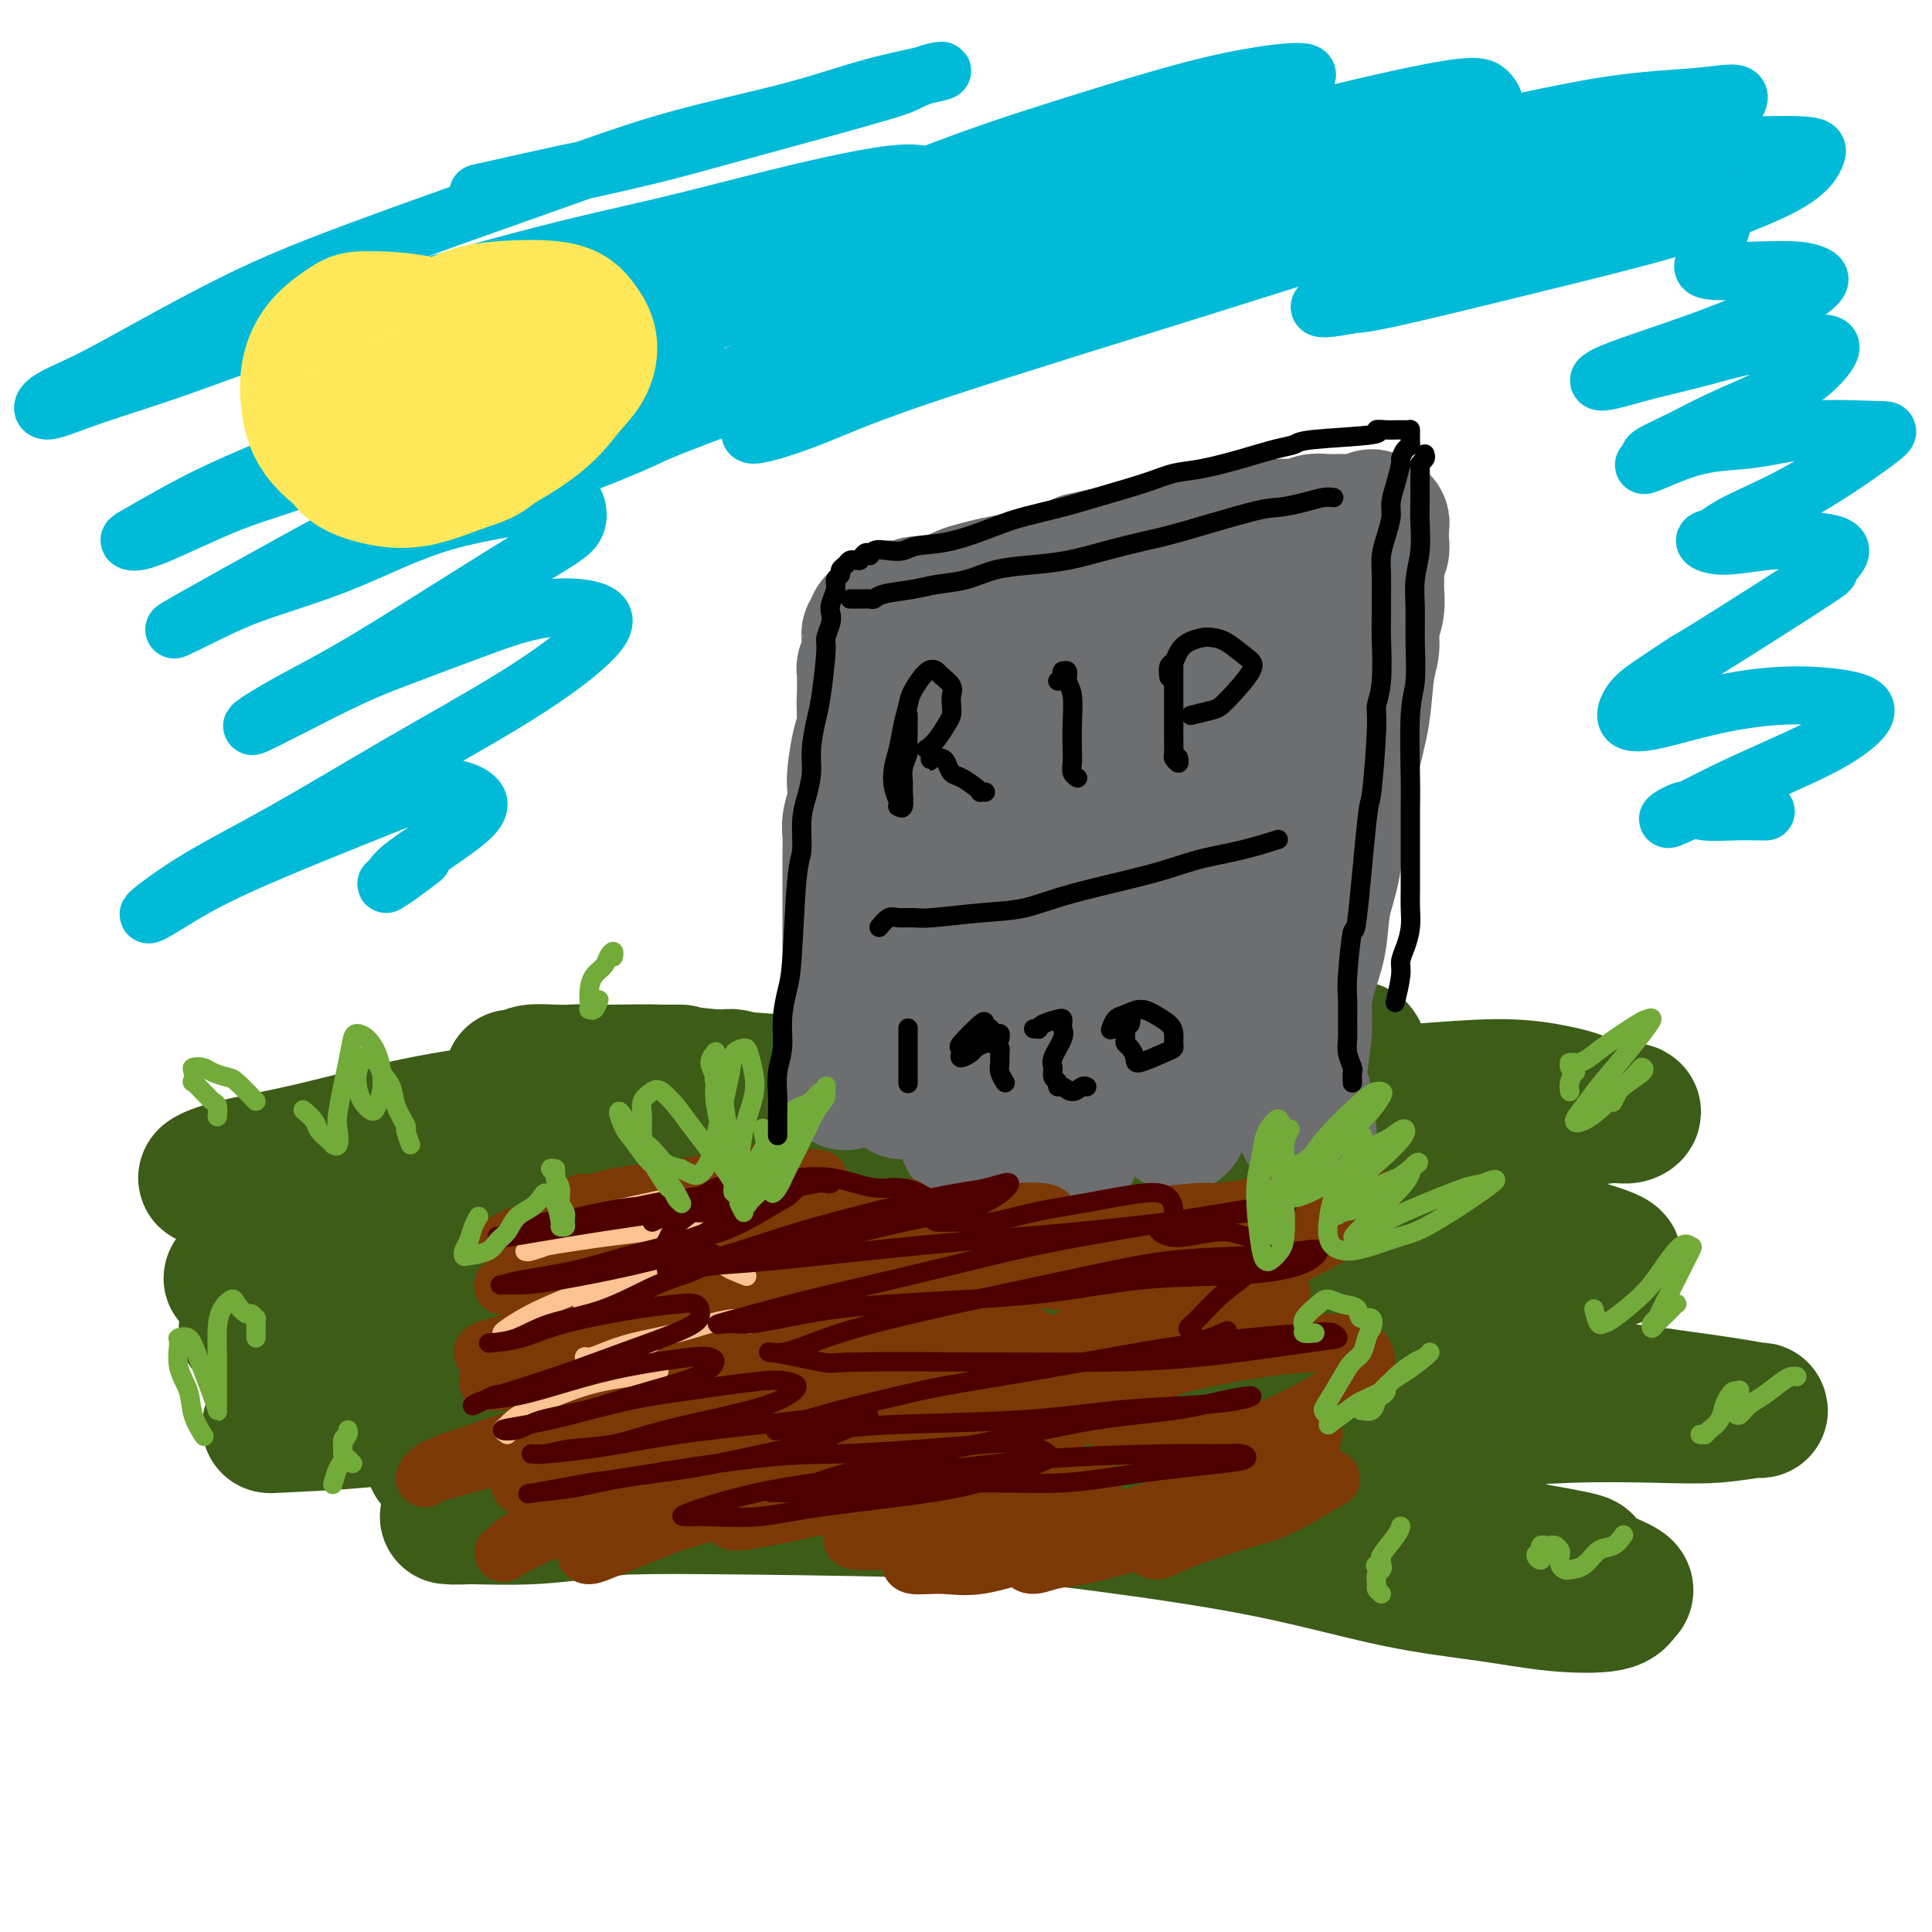 <svg viewBox='0 0 400 400' version='1.1' xmlns='http://www.w3.org/2000/svg' xmlns:xlink='http://www.w3.org/1999/xlink'><g fill='none' stroke='#3D5C18' stroke-width='28' stroke-linecap='round' stroke-linejoin='round'><path d='M162,225c-1.656,-0.415 -3.313,-0.829 -4,-1c-0.687,-0.171 -0.405,-0.098 -1,0c-0.595,0.098 -2.067,0.222 -3,0c-0.933,-0.222 -1.328,-0.791 -2,-1c-0.672,-0.209 -1.621,-0.060 -2,0c-0.379,0.060 -0.190,0.030 0,0'/><path d='M141,222c-1.984,0.000 -3.968,0.000 -5,0c-1.032,-0.000 -1.113,-0.001 -3,0c-1.887,0.001 -5.579,0.004 -8,0c-2.421,-0.004 -3.570,-0.015 -5,0c-1.430,0.015 -3.141,0.056 -5,0c-1.859,-0.056 -3.868,-0.210 -5,0c-1.132,0.210 -1.389,0.785 -2,1c-0.611,0.215 -1.576,0.072 -2,0c-0.424,-0.072 -0.309,-0.073 0,0c0.309,0.073 0.810,0.219 3,0c2.190,-0.219 6.069,-0.802 9,-1c2.931,-0.198 4.915,-0.012 8,0c3.085,0.012 7.272,-0.151 11,0c3.728,0.151 6.997,0.617 11,1c4.003,0.383 8.740,0.684 13,1c4.260,0.316 8.042,0.648 14,1c5.958,0.352 14.090,0.724 20,1c5.910,0.276 9.596,0.456 13,1c3.404,0.544 6.524,1.451 11,2c4.476,0.549 10.308,0.739 14,1c3.692,0.261 5.246,0.593 7,1c1.754,0.407 3.710,0.890 5,1c1.290,0.110 1.913,-0.152 2,0c0.087,0.152 -0.363,0.718 0,1c0.363,0.282 1.537,0.280 -2,0c-3.537,-0.280 -11.786,-0.837 -18,-1c-6.214,-0.163 -10.394,0.067 -15,0c-4.606,-0.067 -9.637,-0.430 -19,0c-9.363,0.430 -23.059,1.654 -33,3c-9.941,1.346 -16.126,2.813 -23,4c-6.874,1.187 -14.437,2.093 -22,3'/><path d='M115,242c-15.833,2.295 -16.415,3.032 -20,4c-3.585,0.968 -10.173,2.168 -15,3c-4.827,0.832 -7.892,1.296 -11,2c-3.108,0.704 -6.257,1.647 -8,2c-1.743,0.353 -2.080,0.116 -2,0c0.080,-0.116 0.575,-0.113 4,-1c3.425,-0.887 9.779,-2.666 15,-4c5.221,-1.334 9.310,-2.223 15,-3c5.690,-0.777 12.980,-1.442 20,-2c7.020,-0.558 13.771,-1.009 21,-1c7.229,0.009 14.935,0.479 22,1c7.065,0.521 13.488,1.092 23,2c9.512,0.908 22.113,2.154 31,3c8.887,0.846 14.061,1.291 19,2c4.939,0.709 9.642,1.681 15,3c5.358,1.319 11.371,2.984 15,4c3.629,1.016 4.875,1.384 6,2c1.125,0.616 2.130,1.481 3,2c0.870,0.519 1.607,0.693 1,1c-0.607,0.307 -2.557,0.746 -4,1c-1.443,0.254 -2.380,0.323 -8,0c-5.620,-0.323 -15.922,-1.037 -24,-2c-8.078,-0.963 -13.933,-2.176 -22,-3c-8.067,-0.824 -18.348,-1.259 -27,-2c-8.652,-0.741 -15.677,-1.789 -28,-2c-12.323,-0.211 -29.946,0.416 -42,1c-12.054,0.584 -18.539,1.126 -25,2c-6.461,0.874 -12.897,2.080 -18,3c-5.103,0.920 -8.874,1.555 -12,2c-3.126,0.445 -5.607,0.698 -7,1c-1.393,0.302 -1.696,0.651 -2,1'/><path d='M50,264c-5.396,1.185 0.613,0.648 5,0c4.387,-0.648 7.153,-1.406 11,-2c3.847,-0.594 8.774,-1.025 18,-2c9.226,-0.975 22.749,-2.495 33,-3c10.251,-0.505 17.228,0.006 25,0c7.772,-0.006 16.337,-0.529 25,0c8.663,0.529 17.422,2.109 25,3c7.578,0.891 13.976,1.094 24,2c10.024,0.906 23.676,2.514 32,4c8.324,1.486 11.321,2.849 15,4c3.679,1.151 8.041,2.091 11,3c2.959,0.909 4.514,1.787 6,3c1.486,1.213 2.903,2.760 3,4c0.097,1.240 -1.126,2.172 -3,3c-1.874,0.828 -4.398,1.552 -8,2c-3.602,0.448 -8.281,0.620 -13,1c-4.719,0.380 -9.480,0.968 -20,1c-10.520,0.032 -26.801,-0.494 -39,-1c-12.199,-0.506 -20.316,-0.994 -30,-1c-9.684,-0.006 -20.937,0.471 -31,1c-10.063,0.529 -18.938,1.112 -30,2c-11.062,0.888 -24.310,2.081 -32,3c-7.690,0.919 -9.822,1.565 -12,2c-2.178,0.435 -4.403,0.660 -6,1c-1.597,0.340 -2.565,0.793 -3,1c-0.435,0.207 -0.336,0.166 3,0c3.336,-0.166 9.911,-0.456 16,-1c6.089,-0.544 11.694,-1.342 19,-2c7.306,-0.658 16.313,-1.177 25,-2c8.687,-0.823 17.053,-1.949 29,-3c11.947,-1.051 27.473,-2.025 43,-3'/><path d='M191,284c25.820,-1.717 22.870,-0.511 27,0c4.130,0.511 15.340,0.325 24,1c8.660,0.675 14.771,2.211 20,3c5.229,0.789 9.575,0.830 15,2c5.425,1.170 11.928,3.469 16,5c4.072,1.531 5.714,2.295 7,3c1.286,0.705 2.216,1.349 3,2c0.784,0.651 1.421,1.307 1,2c-0.421,0.693 -1.900,1.424 -4,2c-2.100,0.576 -4.820,0.997 -9,1c-4.180,0.003 -9.819,-0.411 -16,-1c-6.181,-0.589 -12.903,-1.352 -21,-2c-8.097,-0.648 -17.570,-1.181 -26,-2c-8.430,-0.819 -15.817,-1.926 -27,-3c-11.183,-1.074 -26.163,-2.117 -40,-2c-13.837,0.117 -26.532,1.393 -32,2c-5.468,0.607 -3.710,0.545 -8,1c-4.290,0.455 -14.627,1.428 -20,2c-5.373,0.572 -5.783,0.742 -7,1c-1.217,0.258 -3.243,0.605 -4,1c-0.757,0.395 -0.246,0.837 1,1c1.246,0.163 3.226,0.046 6,0c2.774,-0.046 6.341,-0.022 15,0c8.659,0.022 22.409,0.042 33,0c10.591,-0.042 18.024,-0.146 27,0c8.976,0.146 19.494,0.541 28,1c8.506,0.459 15.000,0.982 26,2c11.000,1.018 26.505,2.531 37,4c10.495,1.469 15.979,2.896 22,4c6.021,1.104 12.577,1.887 18,3c5.423,1.113 9.711,2.557 14,4'/><path d='M317,321c15.877,2.782 10.069,2.235 10,3c-0.069,0.765 5.600,2.840 8,4c2.400,1.160 1.530,1.404 1,2c-0.530,0.596 -0.721,1.543 -3,2c-2.279,0.457 -6.645,0.426 -11,0c-4.355,-0.426 -8.700,-1.245 -14,-2c-5.300,-0.755 -11.556,-1.446 -19,-3c-7.444,-1.554 -16.075,-3.972 -26,-6c-9.925,-2.028 -21.143,-3.665 -31,-5c-9.857,-1.335 -18.353,-2.368 -32,-3c-13.647,-0.632 -32.444,-0.863 -45,-1c-12.556,-0.137 -18.869,-0.180 -25,0c-6.131,0.180 -12.078,0.584 -18,1c-5.922,0.416 -11.818,0.845 -15,1c-3.182,0.155 -3.649,0.038 -4,0c-0.351,-0.038 -0.586,0.004 0,0c0.586,-0.004 1.993,-0.053 5,0c3.007,0.053 7.614,0.207 12,0c4.386,-0.207 8.551,-0.774 19,-2c10.449,-1.226 27.183,-3.112 40,-5c12.817,-1.888 21.718,-3.777 31,-5c9.282,-1.223 18.947,-1.778 33,-3c14.053,-1.222 32.496,-3.111 45,-4c12.504,-0.889 19.070,-0.778 26,-1c6.930,-0.222 14.224,-0.777 21,-1c6.776,-0.223 13.033,-0.115 18,0c4.967,0.115 8.643,0.235 12,0c3.357,-0.235 6.395,-0.826 8,-1c1.605,-0.174 1.778,0.069 1,0c-0.778,-0.069 -2.508,-0.448 -6,-1c-3.492,-0.552 -8.746,-1.276 -14,-2'/><path d='M344,289c-8.910,-1.184 -21.684,-2.644 -32,-4c-10.316,-1.356 -18.175,-2.608 -27,-4c-8.825,-1.392 -18.617,-2.923 -28,-4c-9.383,-1.077 -18.356,-1.700 -26,-2c-7.644,-0.300 -13.959,-0.276 -19,0c-5.041,0.276 -8.808,0.805 -13,1c-4.192,0.195 -8.809,0.055 -11,0c-2.191,-0.055 -1.957,-0.024 -1,0c0.957,0.024 2.637,0.043 5,0c2.363,-0.043 5.408,-0.148 14,-1c8.592,-0.852 22.730,-2.452 33,-4c10.270,-1.548 16.671,-3.046 24,-4c7.329,-0.954 15.585,-1.366 23,-2c7.415,-0.634 13.990,-1.492 19,-2c5.010,-0.508 8.455,-0.667 13,-1c4.545,-0.333 10.191,-0.840 13,-1c2.809,-0.160 2.782,0.029 3,0c0.218,-0.029 0.683,-0.274 -1,-1c-1.683,-0.726 -5.513,-1.933 -10,-3c-4.487,-1.067 -9.630,-1.996 -16,-3c-6.370,-1.004 -13.967,-2.084 -22,-3c-8.033,-0.916 -16.503,-1.667 -24,-2c-7.497,-0.333 -14.023,-0.247 -23,0c-8.977,0.247 -20.406,0.654 -27,1c-6.594,0.346 -8.354,0.630 -10,1c-1.646,0.370 -3.178,0.824 -4,1c-0.822,0.176 -0.933,0.072 2,0c2.933,-0.072 8.910,-0.112 15,0c6.090,0.112 12.294,0.376 19,0c6.706,-0.376 13.916,-1.393 21,-2c7.084,-0.607 14.042,-0.803 21,-1'/><path d='M275,249c15.317,-0.853 14.610,-1.484 17,-2c2.390,-0.516 7.877,-0.917 12,-1c4.123,-0.083 6.882,0.151 8,0c1.118,-0.151 0.596,-0.687 0,-1c-0.596,-0.313 -1.267,-0.402 -6,-1c-4.733,-0.598 -13.529,-1.705 -21,-3c-7.471,-1.295 -13.617,-2.779 -21,-4c-7.383,-1.221 -16.003,-2.180 -25,-3c-8.997,-0.820 -18.370,-1.501 -27,-2c-8.630,-0.499 -16.517,-0.815 -23,-1c-6.483,-0.185 -11.564,-0.238 -17,0c-5.436,0.238 -11.229,0.769 -14,1c-2.771,0.231 -2.520,0.164 -3,0c-0.480,-0.164 -1.689,-0.424 2,-1c3.689,-0.576 12.278,-1.467 16,-2c3.722,-0.533 2.578,-0.707 10,-2c7.422,-1.293 23.411,-3.706 34,-5c10.589,-1.294 15.777,-1.469 22,-2c6.223,-0.531 13.481,-1.418 19,-2c5.519,-0.582 9.298,-0.860 13,-1c3.702,-0.140 7.325,-0.141 9,0c1.675,0.141 1.400,0.423 1,1c-0.400,0.577 -0.926,1.449 -5,2c-4.074,0.551 -11.695,0.782 -19,1c-7.305,0.218 -14.295,0.425 -22,1c-7.705,0.575 -16.126,1.518 -25,2c-8.874,0.482 -18.201,0.502 -28,1c-9.799,0.498 -20.070,1.474 -29,2c-8.930,0.526 -16.520,0.603 -28,2c-11.480,1.397 -26.852,4.113 -37,6c-10.148,1.887 -15.074,2.943 -20,4'/><path d='M68,239c-11.401,2.095 -11.404,2.334 -14,3c-2.596,0.666 -7.783,1.760 -10,2c-2.217,0.240 -1.462,-0.374 0,-1c1.462,-0.626 3.631,-1.264 7,-2c3.369,-0.736 7.939,-1.569 14,-3c6.061,-1.431 13.614,-3.461 21,-5c7.386,-1.539 14.606,-2.586 27,-4c12.394,-1.414 29.961,-3.196 42,-4c12.039,-0.804 18.551,-0.630 25,0c6.449,0.630 12.835,1.716 20,4c7.165,2.284 15.109,5.764 20,8c4.891,2.236 6.729,3.227 8,5c1.271,1.773 1.974,4.328 3,6c1.026,1.672 2.375,2.462 0,4c-2.375,1.538 -8.476,3.825 -11,5c-2.524,1.175 -1.473,1.238 -8,2c-6.527,0.762 -20.633,2.223 -32,3c-11.367,0.777 -19.996,0.870 -28,1c-8.004,0.130 -15.385,0.297 -27,1c-11.615,0.703 -27.466,1.943 -37,3c-9.534,1.057 -12.750,1.931 -17,3c-4.250,1.069 -9.532,2.332 -13,3c-3.468,0.668 -5.121,0.741 -6,1c-0.879,0.259 -0.984,0.705 -1,1c-0.016,0.295 0.056,0.441 5,0c4.944,-0.441 14.758,-1.467 23,-2c8.242,-0.533 14.910,-0.571 23,-1c8.090,-0.429 17.601,-1.249 26,-2c8.399,-0.751 15.684,-1.433 27,-2c11.316,-0.567 26.662,-1.019 37,-1c10.338,0.019 15.669,0.510 21,1'/><path d='M213,268c28.135,-0.623 17.972,0.820 17,2c-0.972,1.180 7.248,2.095 12,3c4.752,0.905 6.035,1.798 7,3c0.965,1.202 1.613,2.714 1,4c-0.613,1.286 -2.487,2.347 -6,3c-3.513,0.653 -8.666,0.898 -14,1c-5.334,0.102 -10.849,0.061 -22,0c-11.151,-0.061 -27.936,-0.140 -40,0c-12.064,0.140 -19.405,0.501 -27,1c-7.595,0.499 -15.442,1.138 -22,2c-6.558,0.862 -11.826,1.948 -16,3c-4.174,1.052 -7.253,2.069 -10,3c-2.747,0.931 -5.162,1.777 -6,2c-0.838,0.223 -0.100,-0.175 2,0c2.100,0.175 5.563,0.923 12,1c6.437,0.077 15.848,-0.518 23,-1c7.152,-0.482 12.043,-0.852 14,-1c1.957,-0.148 0.978,-0.074 0,0'/><path d='M211,225c-0.092,-0.436 -0.184,-0.871 0,-1c0.184,-0.129 0.642,0.049 1,0c0.358,-0.049 0.614,-0.326 5,0c4.386,0.326 12.900,1.254 19,2c6.100,0.746 9.785,1.310 14,2c4.215,0.690 8.959,1.507 14,2c5.041,0.493 10.379,0.664 15,1c4.621,0.336 8.526,0.837 15,1c6.474,0.163 15.517,-0.012 21,0c5.483,0.012 7.406,0.213 10,0c2.594,-0.213 5.859,-0.838 8,-1c2.141,-0.162 3.159,0.141 4,0c0.841,-0.141 1.505,-0.726 1,-1c-0.505,-0.274 -2.181,-0.236 -5,0c-2.819,0.236 -6.783,0.670 -12,1c-5.217,0.330 -11.688,0.557 -18,1c-6.312,0.443 -12.465,1.103 -21,2c-8.535,0.897 -19.451,2.031 -26,3c-6.549,0.969 -8.732,1.772 -11,2c-2.268,0.228 -4.623,-0.120 -6,0c-1.377,0.120 -1.777,0.709 -1,0c0.777,-0.709 2.731,-2.716 6,-4c3.269,-1.284 7.852,-1.844 13,-3c5.148,-1.156 10.861,-2.906 17,-4c6.139,-1.094 12.703,-1.530 19,-2c6.297,-0.470 12.328,-0.974 17,-1c4.672,-0.026 7.984,0.427 11,1c3.016,0.573 5.736,1.267 7,2c1.264,0.733 1.071,1.505 1,2c-0.071,0.495 -0.020,0.713 -3,1c-2.980,0.287 -8.990,0.644 -15,1'/><path d='M311,232c-5.545,0.780 -10.906,0.731 -17,1c-6.094,0.269 -12.921,0.857 -19,1c-6.079,0.143 -11.409,-0.160 -16,0c-4.591,0.160 -8.443,0.784 -11,1c-2.557,0.216 -3.817,0.025 -4,0c-0.183,-0.025 0.713,0.117 3,0c2.287,-0.117 5.964,-0.494 10,-1c4.036,-0.506 8.431,-1.140 16,-1c7.569,0.140 18.311,1.054 25,2c6.689,0.946 9.325,1.925 12,3c2.675,1.075 5.388,2.245 7,4c1.612,1.755 2.121,4.096 2,6c-0.121,1.904 -0.874,3.372 -2,5c-1.126,1.628 -2.625,3.417 -5,5c-2.375,1.583 -5.626,2.960 -9,4c-3.374,1.040 -6.870,1.741 -10,2c-3.130,0.259 -5.894,0.074 -7,0c-1.106,-0.074 -0.553,-0.037 0,0'/></g>
<g fill='none' stroke='#6D6E70' stroke-width='28' stroke-linecap='round' stroke-linejoin='round'><path d='M175,224c0.002,0.120 0.004,0.240 0,0c-0.004,-0.240 -0.015,-0.840 0,-1c0.015,-0.160 0.057,0.119 0,0c-0.057,-0.119 -0.212,-0.635 0,-1c0.212,-0.365 0.793,-0.577 1,-1c0.207,-0.423 0.041,-1.057 0,-2c-0.041,-0.943 0.043,-2.195 0,-3c-0.043,-0.805 -0.211,-1.163 0,-2c0.211,-0.837 0.803,-2.153 1,-3c0.197,-0.847 0.000,-1.227 0,-2c-0.000,-0.773 0.196,-1.940 0,-3c-0.196,-1.060 -0.785,-2.012 -1,-3c-0.215,-0.988 -0.058,-2.012 0,-3c0.058,-0.988 0.015,-1.940 0,-3c-0.015,-1.060 -0.004,-2.229 0,-3c0.004,-0.771 0.001,-1.144 0,-3c-0.001,-1.856 -0.001,-5.195 0,-7c0.001,-1.805 0.004,-2.076 0,-3c-0.004,-0.924 -0.015,-2.502 0,-4c0.015,-1.498 0.056,-2.915 0,-4c-0.056,-1.085 -0.208,-1.838 0,-3c0.208,-1.162 0.778,-2.734 1,-4c0.222,-1.266 0.098,-2.226 0,-3c-0.098,-0.774 -0.170,-1.362 0,-3c0.170,-1.638 0.582,-4.326 1,-6c0.418,-1.674 0.843,-2.335 1,-3c0.157,-0.665 0.045,-1.333 0,-2c-0.045,-0.667 -0.022,-1.334 0,-2'/><path d='M179,147c0.618,-12.268 0.165,-4.438 0,-2c-0.165,2.438 -0.040,-0.515 0,-2c0.040,-1.485 -0.003,-1.502 0,-2c0.003,-0.498 0.053,-1.478 0,-2c-0.053,-0.522 -0.211,-0.588 0,-1c0.211,-0.412 0.789,-1.171 1,-2c0.211,-0.829 0.056,-1.727 0,-2c-0.056,-0.273 -0.011,0.081 0,0c0.011,-0.081 -0.011,-0.595 0,-1c0.011,-0.405 0.054,-0.700 0,-1c-0.054,-0.300 -0.207,-0.606 0,-1c0.207,-0.394 0.772,-0.876 1,-1c0.228,-0.124 0.118,0.112 0,0c-0.118,-0.112 -0.243,-0.570 0,-1c0.243,-0.430 0.853,-0.832 1,-1c0.147,-0.168 -0.168,-0.101 0,0c0.168,0.101 0.817,0.237 1,0c0.183,-0.237 -0.102,-0.847 0,-1c0.102,-0.153 0.592,0.151 1,0c0.408,-0.151 0.733,-0.757 1,-1c0.267,-0.243 0.477,-0.125 1,0c0.523,0.125 1.360,0.255 2,0c0.640,-0.255 1.082,-0.894 2,-1c0.918,-0.106 2.311,0.323 4,0c1.689,-0.323 3.675,-1.396 5,-2c1.325,-0.604 1.989,-0.738 3,-1c1.011,-0.262 2.370,-0.650 4,-1c1.630,-0.350 3.530,-0.661 5,-1c1.470,-0.339 2.511,-0.707 4,-1c1.489,-0.293 3.425,-0.512 5,-1c1.575,-0.488 2.787,-1.244 4,-2'/><path d='M224,116c7.234,-1.741 5.820,-1.093 6,-1c0.180,0.093 1.954,-0.370 5,-1c3.046,-0.630 7.364,-1.427 10,-2c2.636,-0.573 3.591,-0.923 5,-1c1.409,-0.077 3.273,0.119 5,0c1.727,-0.119 3.317,-0.554 5,-1c1.683,-0.446 3.458,-0.905 5,-1c1.542,-0.095 2.851,0.172 4,0c1.149,-0.172 2.139,-0.783 3,-1c0.861,-0.217 1.594,-0.040 3,0c1.406,0.040 3.486,-0.056 5,0c1.514,0.056 2.462,0.263 3,0c0.538,-0.263 0.666,-0.995 1,-1c0.334,-0.005 0.874,0.716 1,1c0.126,0.284 -0.162,0.131 0,0c0.162,-0.131 0.775,-0.239 1,0c0.225,0.239 0.061,0.827 0,1c-0.061,0.173 -0.020,-0.068 0,0c0.020,0.068 0.020,0.444 0,1c-0.020,0.556 -0.058,1.292 0,2c0.058,0.708 0.213,1.389 0,2c-0.213,0.611 -0.793,1.153 -1,2c-0.207,0.847 -0.040,2.001 0,3c0.040,0.999 -0.045,1.845 0,3c0.045,1.155 0.220,2.619 0,4c-0.220,1.381 -0.836,2.678 -1,4c-0.164,1.322 0.125,2.669 0,4c-0.125,1.331 -0.662,2.645 -1,5c-0.338,2.355 -0.476,5.749 -1,9c-0.524,3.251 -1.436,6.357 -2,9c-0.564,2.643 -0.782,4.821 -1,7'/><path d='M279,164c-1.505,9.865 -1.769,6.528 -2,7c-0.231,0.472 -0.430,4.754 -1,8c-0.570,3.246 -1.510,5.455 -2,8c-0.490,2.545 -0.528,5.427 -1,8c-0.472,2.573 -1.377,4.838 -2,7c-0.623,2.162 -0.965,4.220 -1,6c-0.035,1.780 0.238,3.282 0,6c-0.238,2.718 -0.988,6.651 -1,9c-0.012,2.349 0.715,3.113 1,4c0.285,0.887 0.128,1.898 0,3c-0.128,1.102 -0.227,2.297 0,3c0.227,0.703 0.779,0.915 1,1c0.221,0.085 0.110,0.042 0,0'/><path d='M199,140c0.120,-0.032 0.239,-0.064 0,0c-0.239,0.064 -0.837,0.223 -1,0c-0.163,-0.223 0.108,-0.829 0,0c-0.108,0.829 -0.596,3.091 -1,5c-0.404,1.909 -0.724,3.463 -1,6c-0.276,2.537 -0.508,6.056 -1,10c-0.492,3.944 -1.245,8.315 -2,13c-0.755,4.685 -1.513,9.686 -2,14c-0.487,4.314 -0.705,7.942 -1,12c-0.295,4.058 -0.669,8.545 -1,12c-0.331,3.455 -0.620,5.879 -1,8c-0.380,2.121 -0.852,3.941 -1,5c-0.148,1.059 0.030,1.359 0,1c-0.030,-0.359 -0.266,-1.375 0,-5c0.266,-3.625 1.034,-9.859 2,-15c0.966,-5.141 2.131,-9.187 3,-14c0.869,-4.813 1.441,-10.391 2,-15c0.559,-4.609 1.104,-8.249 2,-12c0.896,-3.751 2.143,-7.613 3,-11c0.857,-3.387 1.323,-6.298 2,-9c0.677,-2.702 1.565,-5.193 2,-7c0.435,-1.807 0.416,-2.929 1,-4c0.584,-1.071 1.772,-2.093 2,-1c0.228,1.093 -0.502,4.299 -1,8c-0.498,3.701 -0.764,7.895 -1,13c-0.236,5.105 -0.441,11.119 -1,17c-0.559,5.881 -1.471,11.628 -2,17c-0.529,5.372 -0.675,10.371 -1,15c-0.325,4.629 -0.829,8.890 -1,12c-0.171,3.110 -0.007,5.068 0,7c0.007,1.932 -0.141,3.838 0,5c0.141,1.162 0.570,1.581 1,2'/><path d='M200,229c-0.478,13.843 0.326,0.950 1,-6c0.674,-6.950 1.219,-7.959 2,-12c0.781,-4.041 1.798,-11.116 3,-18c1.202,-6.884 2.588,-13.579 4,-20c1.412,-6.421 2.850,-12.570 4,-18c1.150,-5.430 2.012,-10.141 3,-14c0.988,-3.859 2.101,-6.864 3,-9c0.899,-2.136 1.584,-3.402 2,-4c0.416,-0.598 0.564,-0.528 0,3c-0.564,3.528 -1.839,10.513 -3,17c-1.161,6.487 -2.207,12.474 -3,19c-0.793,6.526 -1.333,13.590 -2,20c-0.667,6.410 -1.462,12.166 -2,17c-0.538,4.834 -0.817,8.744 -1,12c-0.183,3.256 -0.268,5.857 0,8c0.268,2.143 0.889,3.830 1,5c0.111,1.170 -0.287,1.825 0,1c0.287,-0.825 1.260,-3.131 2,-9c0.740,-5.869 1.247,-15.302 2,-23c0.753,-7.698 1.751,-13.660 3,-20c1.249,-6.340 2.751,-13.057 4,-19c1.249,-5.943 2.247,-11.111 3,-15c0.753,-3.889 1.260,-6.500 2,-9c0.740,-2.500 1.713,-4.891 2,-6c0.287,-1.109 -0.113,-0.938 0,-2c0.113,-1.062 0.738,-3.359 0,2c-0.738,5.359 -2.839,18.372 -4,28c-1.161,9.628 -1.383,15.869 -2,23c-0.617,7.131 -1.628,15.151 -2,22c-0.372,6.849 -0.106,12.528 0,17c0.106,4.472 0.053,7.736 0,11'/><path d='M222,230c-1.527,16.835 -1.345,8.422 -1,6c0.345,-2.422 0.852,1.148 1,2c0.148,0.852 -0.065,-1.014 0,-3c0.065,-1.986 0.407,-4.094 1,-11c0.593,-6.906 1.437,-18.612 3,-30c1.563,-11.388 3.846,-22.460 6,-30c2.154,-7.540 4.179,-11.549 6,-16c1.821,-4.451 3.438,-9.344 5,-13c1.562,-3.656 3.068,-6.074 4,-8c0.932,-1.926 1.290,-3.359 2,-4c0.710,-0.641 1.772,-0.489 2,1c0.228,1.489 -0.376,4.314 -1,7c-0.624,2.686 -1.266,5.232 -3,16c-1.734,10.768 -4.561,29.756 -6,40c-1.439,10.244 -1.492,11.742 -2,15c-0.508,3.258 -1.472,8.274 -2,12c-0.528,3.726 -0.619,6.162 -1,8c-0.381,1.838 -1.050,3.077 -1,4c0.050,0.923 0.820,1.528 1,1c0.180,-0.528 -0.229,-2.191 0,-5c0.229,-2.809 1.098,-6.764 2,-12c0.902,-5.236 1.839,-11.753 3,-18c1.161,-6.247 2.548,-12.226 5,-22c2.452,-9.774 5.971,-23.344 8,-30c2.029,-6.656 2.570,-6.397 3,-7c0.430,-0.603 0.750,-2.066 1,-2c0.250,0.066 0.429,1.661 0,5c-0.429,3.339 -1.465,8.421 -3,15c-1.535,6.579 -3.567,14.656 -5,22c-1.433,7.344 -2.267,13.955 -3,20c-0.733,6.045 -1.367,11.522 -2,17'/><path d='M245,210c-1.778,14.016 -0.223,10.557 0,12c0.223,1.443 -0.888,7.790 -1,10c-0.112,2.210 0.773,0.284 1,-2c0.227,-2.284 -0.203,-4.925 0,-9c0.203,-4.075 1.041,-9.584 2,-16c0.959,-6.416 2.040,-13.740 3,-21c0.960,-7.260 1.801,-14.455 3,-21c1.199,-6.545 2.757,-12.438 4,-17c1.243,-4.562 2.172,-7.791 3,-11c0.828,-3.209 1.554,-6.396 2,-6c0.446,0.396 0.613,4.375 0,9c-0.613,4.625 -2.007,9.894 -3,15c-0.993,5.106 -1.587,10.048 -2,15c-0.413,4.952 -0.647,9.912 -1,14c-0.353,4.088 -0.827,7.302 -1,10c-0.173,2.698 -0.047,4.880 0,7c0.047,2.120 0.013,4.177 0,5c-0.013,0.823 -0.007,0.411 0,0'/></g>
<g fill='none' stroke='#7C3805' stroke-width='12' stroke-linecap='round' stroke-linejoin='round'><path d='M121,249c-0.141,-0.024 -0.283,-0.048 0,0c0.283,0.048 0.990,0.169 2,0c1.010,-0.169 2.322,-0.627 4,-1c1.678,-0.373 3.723,-0.660 6,-1c2.277,-0.340 4.786,-0.732 7,-1c2.214,-0.268 4.133,-0.413 7,-1c2.867,-0.587 6.683,-1.618 9,-2c2.317,-0.382 3.136,-0.116 4,0c0.864,0.116 1.772,0.083 2,0c0.228,-0.083 -0.224,-0.216 -1,0c-0.776,0.216 -1.877,0.781 -3,1c-1.123,0.219 -2.269,0.094 -7,1c-4.731,0.906 -13.047,2.845 -18,4c-4.953,1.155 -6.542,1.526 -9,2c-2.458,0.474 -5.786,1.053 -9,2c-3.214,0.947 -6.314,2.264 -8,3c-1.686,0.736 -1.959,0.892 -2,1c-0.041,0.108 0.149,0.167 1,0c0.851,-0.167 2.361,-0.559 4,-1c1.639,-0.441 3.406,-0.931 8,-2c4.594,-1.069 12.016,-2.718 17,-4c4.984,-1.282 7.530,-2.199 11,-3c3.470,-0.801 7.864,-1.487 11,-2c3.136,-0.513 5.013,-0.853 7,-1c1.987,-0.147 4.084,-0.100 5,0c0.916,0.100 0.653,0.253 0,1c-0.653,0.747 -1.695,2.087 -4,3c-2.305,0.913 -5.875,1.399 -9,2c-3.125,0.601 -5.807,1.316 -11,3c-5.193,1.684 -12.898,4.338 -18,6c-5.102,1.662 -7.601,2.332 -10,3c-2.399,0.668 -4.700,1.334 -7,2'/><path d='M110,264c-9.287,2.913 -5.006,2.197 -4,2c1.006,-0.197 -1.263,0.126 -1,0c0.263,-0.126 3.060,-0.703 6,-1c2.940,-0.297 6.025,-0.316 10,-1c3.975,-0.684 8.841,-2.034 13,-3c4.159,-0.966 7.611,-1.548 13,-2c5.389,-0.452 12.716,-0.773 17,-1c4.284,-0.227 5.525,-0.360 7,0c1.475,0.360 3.185,1.212 4,2c0.815,0.788 0.737,1.513 0,2c-0.737,0.487 -2.132,0.735 -6,2c-3.868,1.265 -10.209,3.547 -16,5c-5.791,1.453 -11.031,2.079 -16,3c-4.969,0.921 -9.665,2.139 -14,3c-4.335,0.861 -8.308,1.366 -12,2c-3.692,0.634 -7.104,1.398 -9,2c-1.896,0.602 -2.276,1.041 -2,1c0.276,-0.041 1.207,-0.563 3,-1c1.793,-0.437 4.447,-0.790 10,-2c5.553,-1.210 14.006,-3.277 21,-5c6.994,-1.723 12.528,-3.103 18,-4c5.472,-0.897 10.881,-1.310 16,-2c5.119,-0.690 9.948,-1.656 14,-2c4.052,-0.344 7.326,-0.068 10,0c2.674,0.068 4.750,-0.074 6,0c1.250,0.074 1.676,0.365 0,1c-1.676,0.635 -5.455,1.615 -7,2c-1.545,0.385 -0.858,0.175 -5,1c-4.142,0.825 -13.115,2.684 -20,4c-6.885,1.316 -11.681,2.090 -17,3c-5.319,0.910 -11.159,1.955 -17,3'/><path d='M132,278c-14.098,2.905 -16.344,3.169 -19,4c-2.656,0.831 -5.721,2.229 -8,3c-2.279,0.771 -3.773,0.915 -4,1c-0.227,0.085 0.813,0.111 3,0c2.187,-0.111 5.521,-0.360 9,-1c3.479,-0.640 7.102,-1.671 14,-3c6.898,-1.329 17.073,-2.957 24,-4c6.927,-1.043 10.608,-1.500 14,-2c3.392,-0.500 6.494,-1.044 9,-1c2.506,0.044 4.416,0.674 5,1c0.584,0.326 -0.159,0.348 -1,1c-0.841,0.652 -1.779,1.935 -7,4c-5.221,2.065 -14.723,4.913 -22,7c-7.277,2.087 -12.328,3.412 -18,5c-5.672,1.588 -11.963,3.440 -17,5c-5.037,1.560 -8.819,2.830 -13,4c-4.181,1.170 -8.760,2.241 -11,3c-2.240,0.759 -2.142,1.207 -2,1c0.142,-0.207 0.329,-1.068 2,-2c1.671,-0.932 4.828,-1.935 8,-3c3.172,-1.065 6.360,-2.193 12,-4c5.640,-1.807 13.733,-4.294 19,-6c5.267,-1.706 7.708,-2.630 10,-3c2.292,-0.370 4.436,-0.185 6,0c1.564,0.185 2.548,0.370 2,1c-0.548,0.630 -2.630,1.706 -5,3c-2.370,1.294 -5.030,2.805 -8,4c-2.970,1.195 -6.250,2.073 -9,3c-2.750,0.927 -4.971,1.903 -7,3c-2.029,1.097 -3.865,2.313 -5,3c-1.135,0.687 -1.567,0.843 -2,1'/><path d='M111,306c-5.663,2.866 -2.819,1.033 -1,0c1.819,-1.033 2.614,-1.264 5,-2c2.386,-0.736 6.364,-1.976 10,-3c3.636,-1.024 6.930,-1.833 9,-2c2.070,-0.167 2.917,0.307 3,1c0.083,0.693 -0.597,1.604 -2,3c-1.403,1.396 -3.531,3.277 -6,5c-2.469,1.723 -5.281,3.287 -9,5c-3.719,1.713 -8.345,3.575 -11,5c-2.655,1.425 -3.337,2.413 -4,3c-0.663,0.587 -1.306,0.774 0,0c1.306,-0.774 4.560,-2.508 8,-4c3.440,-1.492 7.067,-2.742 11,-4c3.933,-1.258 8.172,-2.524 12,-4c3.828,-1.476 7.247,-3.161 10,-4c2.753,-0.839 4.841,-0.831 7,-1c2.159,-0.169 4.387,-0.515 5,0c0.613,0.515 -0.391,1.892 -2,3c-1.609,1.108 -3.825,1.947 -6,3c-2.175,1.053 -4.310,2.318 -8,4c-3.690,1.682 -8.936,3.779 -12,5c-3.064,1.221 -3.945,1.565 -5,2c-1.055,0.435 -2.284,0.960 -3,1c-0.716,0.040 -0.917,-0.404 0,-1c0.917,-0.596 2.954,-1.345 5,-2c2.046,-0.655 4.102,-1.215 10,-3c5.898,-1.785 15.638,-4.796 23,-7c7.362,-2.204 12.344,-3.601 18,-5c5.656,-1.399 11.984,-2.800 17,-4c5.016,-1.200 8.719,-2.200 12,-3c3.281,-0.800 6.141,-1.400 9,-2'/><path d='M216,295c14.622,-3.969 4.177,-0.391 -1,1c-5.177,1.391 -5.087,0.594 -8,1c-2.913,0.406 -8.831,2.014 -14,3c-5.169,0.986 -9.590,1.350 -16,2c-6.410,0.650 -14.807,1.586 -20,2c-5.193,0.414 -7.180,0.305 -9,0c-1.820,-0.305 -3.473,-0.808 -4,-2c-0.527,-1.192 0.073,-3.073 2,-5c1.927,-1.927 5.181,-3.899 9,-6c3.819,-2.101 8.202,-4.332 13,-7c4.798,-2.668 10.010,-5.775 15,-8c4.990,-2.225 9.759,-3.569 14,-5c4.241,-1.431 7.953,-2.949 11,-4c3.047,-1.051 5.427,-1.635 7,-2c1.573,-0.365 2.339,-0.512 -1,0c-3.339,0.512 -10.783,1.683 -17,3c-6.217,1.317 -11.207,2.780 -17,4c-5.793,1.220 -12.390,2.195 -18,3c-5.610,0.805 -10.232,1.439 -14,2c-3.768,0.561 -6.682,1.050 -9,1c-2.318,-0.050 -4.041,-0.638 -5,-1c-0.959,-0.362 -1.154,-0.499 1,-2c2.154,-1.501 6.658,-4.368 11,-7c4.342,-2.632 8.522,-5.030 13,-7c4.478,-1.970 9.253,-3.513 13,-5c3.747,-1.487 6.467,-2.920 9,-4c2.533,-1.080 4.877,-1.809 6,-2c1.123,-0.191 1.023,0.155 -2,1c-3.023,0.845 -8.968,2.189 -12,3c-3.032,0.811 -3.152,1.089 -6,2c-2.848,0.911 -8.424,2.456 -14,4'/><path d='M153,260c-6.621,1.760 -6.174,1.160 -7,1c-0.826,-0.160 -2.925,0.118 -4,0c-1.075,-0.118 -1.127,-0.634 0,-2c1.127,-1.366 3.433,-3.581 6,-5c2.567,-1.419 5.396,-2.040 8,-3c2.604,-0.960 4.985,-2.257 7,-3c2.015,-0.743 3.666,-0.932 5,-1c1.334,-0.068 2.352,-0.016 3,0c0.648,0.016 0.927,-0.005 1,1c0.073,1.005 -0.059,3.037 0,4c0.059,0.963 0.308,0.858 0,1c-0.308,0.142 -1.172,0.533 0,1c1.172,0.467 4.380,1.011 7,1c2.620,-0.011 4.653,-0.578 7,-1c2.347,-0.422 5.009,-0.698 8,-1c2.991,-0.302 6.312,-0.629 9,-1c2.688,-0.371 4.745,-0.785 7,-1c2.255,-0.215 4.708,-0.231 6,0c1.292,0.231 1.421,0.710 1,1c-0.421,0.290 -1.394,0.393 -3,1c-1.606,0.607 -3.845,1.718 -6,3c-2.155,1.282 -4.225,2.735 -7,4c-2.775,1.265 -6.253,2.343 -8,3c-1.747,0.657 -1.763,0.895 -2,1c-0.237,0.105 -0.696,0.078 0,0c0.696,-0.078 2.549,-0.207 5,-1c2.451,-0.793 5.502,-2.251 11,-4c5.498,-1.749 13.443,-3.788 19,-5c5.557,-1.212 8.727,-1.595 12,-2c3.273,-0.405 6.649,-0.830 9,-1c2.351,-0.170 3.675,-0.085 5,0'/><path d='M252,251c9.632,-1.487 4.213,0.794 2,2c-2.213,1.206 -1.220,1.335 -2,2c-0.780,0.665 -3.335,1.864 -6,3c-2.665,1.136 -5.442,2.207 -8,3c-2.558,0.793 -4.897,1.307 -8,2c-3.103,0.693 -6.970,1.564 -9,2c-2.030,0.436 -2.222,0.438 -2,0c0.222,-0.438 0.859,-1.316 2,-2c1.141,-0.684 2.785,-1.174 8,-3c5.215,-1.826 14.002,-4.989 20,-7c5.998,-2.011 9.209,-2.870 13,-4c3.791,-1.130 8.163,-2.531 11,-3c2.837,-0.469 4.140,-0.005 6,0c1.860,0.005 4.276,-0.447 2,1c-2.276,1.447 -9.244,4.795 -13,6c-3.756,1.205 -4.301,0.268 -7,1c-2.699,0.732 -7.551,3.134 -13,5c-5.449,1.866 -11.495,3.195 -15,4c-3.505,0.805 -4.470,1.085 -5,1c-0.530,-0.085 -0.627,-0.535 0,-1c0.627,-0.465 1.978,-0.945 5,-2c3.022,-1.055 7.716,-2.684 12,-4c4.284,-1.316 8.158,-2.318 14,-4c5.842,-1.682 13.653,-4.042 18,-5c4.347,-0.958 5.229,-0.513 6,0c0.771,0.513 1.432,1.093 1,2c-0.432,0.907 -1.958,2.141 -7,5c-5.042,2.859 -13.599,7.344 -20,10c-6.401,2.656 -10.646,3.484 -15,5c-4.354,1.516 -8.815,3.719 -12,5c-3.185,1.281 -5.092,1.641 -7,2'/><path d='M223,277c-6.085,2.175 -4.296,1.612 -3,1c1.296,-0.612 2.100,-1.272 4,-2c1.900,-0.728 4.897,-1.522 10,-3c5.103,-1.478 12.311,-3.640 17,-5c4.689,-1.360 6.859,-1.920 9,-2c2.141,-0.080 4.253,0.318 5,1c0.747,0.682 0.128,1.649 -1,3c-1.128,1.351 -2.767,3.087 -6,5c-3.233,1.913 -8.060,4.001 -12,6c-3.940,1.999 -6.991,3.907 -12,6c-5.009,2.093 -11.974,4.371 -16,6c-4.026,1.629 -5.114,2.610 -6,3c-0.886,0.390 -1.572,0.189 -2,0c-0.428,-0.189 -0.599,-0.366 3,-2c3.599,-1.634 10.966,-4.725 17,-7c6.034,-2.275 10.734,-3.736 16,-5c5.266,-1.264 11.097,-2.333 16,-3c4.903,-0.667 8.879,-0.932 12,-1c3.121,-0.068 5.388,0.061 7,1c1.612,0.939 2.570,2.689 1,5c-1.570,2.311 -5.668,5.184 -11,8c-5.332,2.816 -11.899,5.575 -15,7c-3.101,1.425 -2.737,1.515 -4,2c-1.263,0.485 -4.154,1.363 -6,2c-1.846,0.637 -2.646,1.033 -3,1c-0.354,-0.033 -0.262,-0.494 1,-1c1.262,-0.506 3.695,-1.058 6,-2c2.305,-0.942 4.484,-2.273 8,-3c3.516,-0.727 8.370,-0.850 11,-1c2.630,-0.150 3.037,-0.329 3,0c-0.037,0.329 -0.519,1.164 -1,2'/><path d='M271,299c1.577,0.498 -0.980,1.244 -4,3c-3.020,1.756 -6.503,4.522 -9,6c-2.497,1.478 -4.010,1.669 -5,2c-0.990,0.331 -1.459,0.802 -2,1c-0.541,0.198 -1.154,0.124 -1,0c0.154,-0.124 1.074,-0.297 4,-1c2.926,-0.703 7.857,-1.937 11,-3c3.143,-1.063 4.498,-1.954 6,-2c1.502,-0.046 3.151,0.754 4,1c0.849,0.246 0.898,-0.061 -1,1c-1.898,1.061 -5.745,3.491 -9,5c-3.255,1.509 -5.919,2.097 -9,3c-3.081,0.903 -6.578,2.121 -9,3c-2.422,0.879 -3.768,1.421 -5,2c-1.232,0.579 -2.350,1.197 -3,1c-0.650,-0.197 -0.832,-1.210 0,-2c0.832,-0.790 2.680,-1.358 4,-2c1.320,-0.642 2.114,-1.357 3,-2c0.886,-0.643 1.866,-1.213 2,-1c0.134,0.213 -0.578,1.208 -2,2c-1.422,0.792 -3.553,1.379 -6,2c-2.447,0.621 -5.209,1.274 -8,2c-2.791,0.726 -5.612,1.523 -8,2c-2.388,0.477 -4.342,0.633 -6,1c-1.658,0.367 -3.018,0.946 -4,1c-0.982,0.054 -1.586,-0.415 -1,-1c0.586,-0.585 2.361,-1.284 4,-2c1.639,-0.716 3.140,-1.450 7,-3c3.860,-1.550 10.078,-3.917 14,-5c3.922,-1.083 5.549,-0.881 7,-1c1.451,-0.119 2.725,-0.560 4,-1'/><path d='M249,311c6.097,-1.984 3.841,-0.443 1,1c-2.841,1.443 -6.266,2.789 -10,4c-3.734,1.211 -7.776,2.287 -12,3c-4.224,0.713 -8.631,1.061 -13,2c-4.369,0.939 -8.700,2.468 -12,3c-3.300,0.532 -5.570,0.068 -8,0c-2.430,-0.068 -5.022,0.261 -6,0c-0.978,-0.261 -0.344,-1.110 1,-2c1.344,-0.890 3.396,-1.820 6,-3c2.604,-1.180 5.759,-2.611 9,-4c3.241,-1.389 6.569,-2.736 10,-4c3.431,-1.264 6.966,-2.445 9,-3c2.034,-0.555 2.566,-0.486 2,0c-0.566,0.486 -2.230,1.388 -4,2c-1.770,0.612 -3.646,0.935 -8,2c-4.354,1.065 -11.186,2.874 -16,4c-4.814,1.126 -7.609,1.569 -10,2c-2.391,0.431 -4.378,0.849 -6,1c-1.622,0.151 -2.879,0.036 -4,0c-1.121,-0.036 -2.108,0.006 -1,-1c1.108,-1.006 4.309,-3.062 7,-5c2.691,-1.938 4.871,-3.759 7,-5c2.129,-1.241 4.207,-1.903 6,-3c1.793,-1.097 3.302,-2.628 4,-3c0.698,-0.372 0.584,0.414 -1,1c-1.584,0.586 -4.639,0.971 -8,2c-3.361,1.029 -7.028,2.701 -11,4c-3.972,1.299 -8.250,2.224 -12,3c-3.750,0.776 -6.971,1.401 -10,2c-3.029,0.599 -5.865,1.171 -7,1c-1.135,-0.171 -0.567,-1.086 0,-2'/><path d='M152,313c-1.600,-0.544 2.901,-2.405 6,-4c3.099,-1.595 4.798,-2.924 10,-6c5.202,-3.076 13.909,-7.900 20,-11c6.091,-3.100 9.566,-4.476 13,-6c3.434,-1.524 6.827,-3.195 9,-4c2.173,-0.805 3.125,-0.743 4,-1c0.875,-0.257 1.672,-0.834 -1,0c-2.672,0.834 -8.815,3.079 -14,5c-5.185,1.921 -9.412,3.518 -14,5c-4.588,1.482 -9.535,2.849 -14,4c-4.465,1.151 -8.447,2.088 -12,3c-3.553,0.912 -6.676,1.801 -8,2c-1.324,0.199 -0.848,-0.293 0,-1c0.848,-0.707 2.068,-1.630 5,-3c2.932,-1.370 7.578,-3.187 12,-5c4.422,-1.813 8.621,-3.623 15,-6c6.379,-2.377 14.937,-5.323 20,-7c5.063,-1.677 6.631,-2.087 8,-2c1.369,0.087 2.540,0.671 3,1c0.460,0.329 0.210,0.403 -3,2c-3.210,1.597 -9.379,4.719 -14,7c-4.621,2.281 -7.694,3.723 -11,5c-3.306,1.277 -6.846,2.390 -9,3c-2.154,0.610 -2.924,0.719 -4,1c-1.076,0.281 -2.460,0.735 -1,0c1.460,-0.735 5.764,-2.660 10,-4c4.236,-1.340 8.403,-2.094 13,-3c4.597,-0.906 9.624,-1.965 14,-3c4.376,-1.035 8.101,-2.048 12,-2c3.899,0.048 7.971,1.157 10,2c2.029,0.843 2.014,1.422 2,2'/><path d='M233,287c1.891,1.156 0.619,2.047 0,3c-0.619,0.953 -0.584,1.968 -1,3c-0.416,1.032 -1.282,2.080 -1,3c0.282,0.920 1.713,1.711 3,2c1.287,0.289 2.430,0.078 4,0c1.570,-0.078 3.567,-0.021 6,0c2.433,0.021 5.302,0.006 8,0c2.698,-0.006 5.226,-0.001 8,0c2.774,0.001 5.792,0.000 7,0c1.208,-0.000 0.604,-0.000 0,0'/></g>
<g fill='none' stroke='#FCC392' stroke-width='4' stroke-linecap='round' stroke-linejoin='round'><path d='M158,248c-3.077,-0.541 -6.154,-1.082 -8,-1c-1.846,0.082 -2.461,0.786 -4,1c-1.539,0.214 -4.002,-0.063 -6,0c-1.998,0.063 -3.531,0.467 -6,1c-2.469,0.533 -5.875,1.196 -8,2c-2.125,0.804 -2.969,1.749 -4,2c-1.031,0.251 -2.250,-0.191 -3,0c-0.750,0.191 -1.033,1.016 0,1c1.033,-0.016 3.380,-0.872 4,-1c0.620,-0.128 -0.487,0.474 2,0c2.487,-0.474 8.569,-2.022 13,-3c4.431,-0.978 7.213,-1.384 10,-2c2.787,-0.616 5.581,-1.440 8,-2c2.419,-0.560 4.465,-0.856 6,-1c1.535,-0.144 2.561,-0.138 3,0c0.439,0.138 0.291,0.407 -1,1c-1.291,0.593 -3.726,1.510 -6,2c-2.274,0.490 -4.388,0.554 -7,1c-2.612,0.446 -5.723,1.276 -9,2c-3.277,0.724 -6.720,1.343 -10,2c-3.280,0.657 -6.398,1.354 -9,2c-2.602,0.646 -4.687,1.242 -7,2c-2.313,0.758 -4.855,1.678 -6,2c-1.145,0.322 -0.893,0.045 -1,0c-0.107,-0.045 -0.571,0.143 0,0c0.571,-0.143 2.178,-0.616 4,-1c1.822,-0.384 3.860,-0.680 6,-1c2.140,-0.320 4.384,-0.663 7,-1c2.616,-0.337 5.605,-0.668 8,-1c2.395,-0.332 4.198,-0.666 6,-1'/><path d='M140,254c5.453,-0.795 4.086,-0.282 4,0c-0.086,0.282 1.110,0.332 1,1c-0.110,0.668 -1.524,1.952 -3,3c-1.476,1.048 -3.013,1.859 -7,4c-3.987,2.141 -10.425,5.612 -13,7c-2.575,1.388 -1.288,0.694 0,0'/><path d='M104,276c-0.093,-0.081 -0.186,-0.162 1,-1c1.186,-0.838 3.651,-2.433 7,-4c3.349,-1.567 7.581,-3.106 9,-4c1.419,-0.894 0.024,-1.143 5,-2c4.976,-0.857 16.324,-2.323 21,-3c4.676,-0.677 2.682,-0.567 3,0c0.318,0.567 2.948,1.591 4,2c1.052,0.409 0.526,0.205 0,0'/><path d='M135,278c-1.707,0.722 -3.414,1.443 -5,2c-1.586,0.557 -3.050,0.948 -4,1c-0.950,0.052 -1.386,-0.237 -2,0c-0.614,0.237 -1.407,1.000 -2,1c-0.593,0.000 -0.985,-0.762 -1,-1c-0.015,-0.238 0.349,0.049 1,0c0.651,-0.049 1.589,-0.435 3,-1c1.411,-0.565 3.296,-1.311 6,-2c2.704,-0.689 6.227,-1.323 9,-2c2.773,-0.677 4.795,-1.398 7,-2c2.205,-0.602 4.594,-1.085 6,-1c1.406,0.085 1.830,0.739 2,1c0.170,0.261 0.085,0.131 0,0'/><path d='M105,297c-0.493,-0.364 -0.986,-0.727 -1,-1c-0.014,-0.273 0.452,-0.455 1,-1c0.548,-0.545 1.177,-1.453 4,-3c2.823,-1.547 7.839,-3.734 12,-5c4.161,-1.266 7.466,-1.610 10,-2c2.534,-0.390 4.295,-0.826 5,-1c0.705,-0.174 0.352,-0.087 0,0'/></g>
<g fill='none' stroke='#4E0000' stroke-width='4' stroke-linecap='round' stroke-linejoin='round'><path d='M151,252c-1.433,-0.460 -2.866,-0.920 -4,-1c-1.134,-0.080 -1.971,0.219 -3,0c-1.029,-0.219 -2.252,-0.955 -5,-1c-2.748,-0.045 -7.022,0.601 -10,1c-2.978,0.399 -4.660,0.551 -8,1c-3.340,0.449 -8.336,1.194 -11,2c-2.664,0.806 -2.994,1.674 -4,2c-1.006,0.326 -2.686,0.109 -3,0c-0.314,-0.109 0.738,-0.111 1,0c0.262,0.111 -0.267,0.336 2,0c2.267,-0.336 7.331,-1.232 12,-2c4.669,-0.768 8.944,-1.407 13,-2c4.056,-0.593 7.893,-1.139 13,-2c5.107,-0.861 11.483,-2.036 16,-3c4.517,-0.964 7.175,-1.715 9,-2c1.825,-0.285 2.817,-0.102 3,0c0.183,0.102 -0.445,0.124 -1,0c-0.555,-0.124 -1.039,-0.394 -4,0c-2.961,0.394 -8.399,1.452 -13,2c-4.601,0.548 -8.364,0.585 -12,1c-3.636,0.415 -7.144,1.208 -11,2c-3.856,0.792 -8.059,1.582 -11,2c-2.941,0.418 -4.621,0.465 -7,1c-2.379,0.535 -5.459,1.558 -7,2c-1.541,0.442 -1.545,0.304 -1,0c0.545,-0.304 1.639,-0.775 3,-1c1.361,-0.225 2.989,-0.204 7,-1c4.011,-0.796 10.405,-2.409 15,-3c4.595,-0.591 7.391,-0.159 10,0c2.609,0.159 5.031,0.045 7,0c1.969,-0.045 3.484,-0.023 5,0'/><path d='M152,250c7.550,-0.326 3.425,1.358 2,2c-1.425,0.642 -0.149,0.241 -2,1c-1.851,0.759 -6.828,2.676 -11,4c-4.172,1.324 -7.537,2.053 -11,3c-3.463,0.947 -7.023,2.110 -11,3c-3.977,0.890 -8.372,1.505 -11,2c-2.628,0.495 -3.490,0.871 -4,1c-0.510,0.129 -0.668,0.013 0,0c0.668,-0.013 2.161,0.077 4,0c1.839,-0.077 4.023,-0.321 8,-1c3.977,-0.679 9.746,-1.794 15,-3c5.254,-1.206 9.992,-2.502 12,-3c2.008,-0.498 1.284,-0.198 2,0c0.716,0.198 2.871,0.292 3,1c0.129,0.708 -1.769,2.028 -4,3c-2.231,0.972 -4.794,1.595 -8,3c-3.206,1.405 -7.056,3.592 -11,5c-3.944,1.408 -7.982,2.036 -11,3c-3.018,0.964 -5.016,2.264 -7,3c-1.984,0.736 -3.954,0.909 -5,1c-1.046,0.091 -1.169,0.102 0,0c1.169,-0.102 3.630,-0.316 6,-1c2.370,-0.684 4.649,-1.838 9,-3c4.351,-1.162 10.773,-2.332 15,-3c4.227,-0.668 6.259,-0.833 8,-1c1.741,-0.167 3.190,-0.337 4,0c0.810,0.337 0.982,1.182 1,2c0.018,0.818 -0.119,1.611 -3,3c-2.881,1.389 -8.506,3.374 -13,5c-4.494,1.626 -7.855,2.893 -11,4c-3.145,1.107 -6.072,2.053 -9,3'/><path d='M109,287c-6.436,2.173 -6.025,1.607 -7,2c-0.975,0.393 -3.336,1.746 -4,2c-0.664,0.254 0.368,-0.591 2,-1c1.632,-0.409 3.866,-0.383 7,-1c3.134,-0.617 7.170,-1.876 11,-3c3.830,-1.124 7.453,-2.111 12,-3c4.547,-0.889 10.018,-1.680 13,-2c2.982,-0.320 3.474,-0.171 4,0c0.526,0.171 1.085,0.363 1,1c-0.085,0.637 -0.815,1.719 -4,3c-3.185,1.281 -8.826,2.761 -13,4c-4.174,1.239 -6.882,2.239 -10,3c-3.118,0.761 -6.647,1.285 -9,2c-2.353,0.715 -3.529,1.621 -5,2c-1.471,0.379 -3.235,0.229 -3,0c0.235,-0.229 2.471,-0.538 5,-1c2.529,-0.462 5.352,-1.077 9,-2c3.648,-0.923 8.121,-2.154 12,-3c3.879,-0.846 7.166,-1.307 12,-2c4.834,-0.693 11.217,-1.617 15,-2c3.783,-0.383 4.966,-0.224 6,0c1.034,0.224 1.919,0.512 2,1c0.081,0.488 -0.642,1.177 -2,2c-1.358,0.823 -3.353,1.779 -8,3c-4.647,1.221 -11.948,2.705 -17,4c-5.052,1.295 -7.857,2.400 -11,3c-3.143,0.600 -6.624,0.694 -9,1c-2.376,0.306 -3.647,0.824 -5,1c-1.353,0.176 -2.787,0.009 -3,0c-0.213,-0.009 0.796,0.140 3,0c2.204,-0.140 5.602,-0.570 9,-1'/><path d='M122,300c3.982,-0.515 7.938,-1.301 12,-2c4.062,-0.699 8.230,-1.311 14,-2c5.770,-0.689 13.143,-1.454 18,-2c4.857,-0.546 7.199,-0.873 9,-1c1.801,-0.127 3.062,-0.052 4,0c0.938,0.052 1.553,0.083 0,1c-1.553,0.917 -5.272,2.722 -9,4c-3.728,1.278 -7.463,2.030 -12,3c-4.537,0.970 -9.874,2.157 -15,3c-5.126,0.843 -10.040,1.343 -14,2c-3.960,0.657 -6.964,1.472 -10,2c-3.036,0.528 -6.103,0.768 -8,1c-1.897,0.232 -2.625,0.455 0,0c2.625,-0.455 8.601,-1.589 11,-2c2.399,-0.411 1.220,-0.099 7,-1c5.780,-0.901 18.519,-3.013 27,-4c8.481,-0.987 12.704,-0.847 18,-1c5.296,-0.153 11.663,-0.600 17,-1c5.337,-0.400 9.642,-0.753 13,-1c3.358,-0.247 5.768,-0.387 8,0c2.232,0.387 4.285,1.300 5,2c0.715,0.700 0.093,1.186 -2,2c-2.093,0.814 -5.658,1.955 -9,3c-3.342,1.045 -6.460,1.993 -13,3c-6.540,1.007 -16.501,2.073 -23,3c-6.499,0.927 -9.536,1.714 -13,2c-3.464,0.286 -7.356,0.071 -10,0c-2.644,-0.071 -4.038,0.002 -5,0c-0.962,-0.002 -1.490,-0.077 1,-1c2.490,-0.923 7.997,-2.692 14,-4c6.003,-1.308 12.501,-2.154 19,-3'/><path d='M176,306c9.171,-1.586 15.098,-1.550 21,-2c5.902,-0.450 11.779,-1.385 20,-2c8.221,-0.615 18.786,-0.909 25,-1c6.214,-0.091 8.076,0.019 10,0c1.924,-0.019 3.908,-0.169 5,0c1.092,0.169 1.290,0.657 1,1c-0.290,0.343 -1.067,0.539 -5,1c-3.933,0.461 -11.021,1.185 -17,2c-5.979,0.815 -10.851,1.721 -16,2c-5.149,0.279 -10.577,-0.069 -18,0c-7.423,0.069 -16.842,0.553 -23,1c-6.158,0.447 -9.054,0.856 -12,1c-2.946,0.144 -5.941,0.023 -7,0c-1.059,-0.023 -0.182,0.051 1,0c1.182,-0.051 2.669,-0.226 5,-1c2.331,-0.774 5.506,-2.147 13,-4c7.494,-1.853 19.306,-4.186 28,-6c8.694,-1.814 14.269,-3.110 20,-4c5.731,-0.890 11.618,-1.374 16,-2c4.382,-0.626 7.258,-1.395 10,-2c2.742,-0.605 5.350,-1.045 6,-1c0.650,0.045 -0.658,0.575 -3,1c-2.342,0.425 -5.719,0.745 -10,1c-4.281,0.255 -9.468,0.446 -15,1c-5.532,0.554 -11.411,1.471 -20,2c-8.589,0.529 -19.888,0.669 -27,1c-7.112,0.331 -10.038,0.851 -13,1c-2.962,0.149 -5.959,-0.073 -8,0c-2.041,0.073 -3.126,0.443 -2,0c1.126,-0.443 4.465,-1.698 9,-3c4.535,-1.302 10.268,-2.651 16,-4'/><path d='M186,289c7.143,-1.786 13.500,-2.753 21,-4c7.500,-1.247 16.144,-2.776 23,-4c6.856,-1.224 11.924,-2.145 19,-3c7.076,-0.855 16.159,-1.644 21,-2c4.841,-0.356 5.439,-0.277 6,0c0.561,0.277 1.086,0.754 1,1c-0.086,0.246 -0.781,0.261 -6,1c-5.219,0.739 -14.961,2.200 -23,3c-8.039,0.800 -14.374,0.938 -21,1c-6.626,0.062 -13.542,0.047 -23,0c-9.458,-0.047 -21.457,-0.126 -27,0c-5.543,0.126 -4.629,0.455 -7,0c-2.371,-0.455 -8.025,-1.696 -10,-2c-1.975,-0.304 -0.269,0.328 2,0c2.269,-0.328 5.102,-1.618 9,-3c3.898,-1.382 8.860,-2.857 18,-5c9.140,-2.143 22.458,-4.955 32,-7c9.542,-2.045 15.307,-3.323 21,-4c5.693,-0.677 11.314,-0.752 16,-1c4.686,-0.248 8.436,-0.668 11,-1c2.564,-0.332 3.942,-0.577 4,0c0.058,0.577 -1.203,1.975 -4,3c-2.797,1.025 -7.131,1.678 -13,2c-5.869,0.322 -13.273,0.315 -20,1c-6.727,0.685 -12.776,2.064 -22,3c-9.224,0.936 -21.622,1.430 -30,2c-8.378,0.570 -12.737,1.216 -17,2c-4.263,0.784 -8.431,1.705 -11,2c-2.569,0.295 -3.538,-0.036 -5,0c-1.462,0.036 -3.418,0.439 -2,0c1.418,-0.439 6.209,-1.719 11,-3'/><path d='M160,271c3.985,-1.128 9.449,-2.448 16,-4c6.551,-1.552 14.191,-3.335 21,-5c6.809,-1.665 12.789,-3.213 22,-5c9.211,-1.787 21.654,-3.812 29,-5c7.346,-1.188 9.593,-1.538 12,-2c2.407,-0.462 4.972,-1.035 6,-1c1.028,0.035 0.517,0.680 0,1c-0.517,0.320 -1.042,0.317 -7,1c-5.958,0.683 -17.350,2.053 -26,3c-8.650,0.947 -14.557,1.473 -21,2c-6.443,0.527 -13.420,1.056 -23,2c-9.580,0.944 -21.761,2.304 -29,3c-7.239,0.696 -9.534,0.729 -12,1c-2.466,0.271 -5.103,0.781 -7,1c-1.897,0.219 -3.055,0.146 -3,0c0.055,-0.146 1.324,-0.367 4,-1c2.676,-0.633 6.759,-1.679 11,-3c4.241,-1.321 8.639,-2.915 16,-5c7.361,-2.085 17.686,-4.659 24,-6c6.314,-1.341 8.617,-1.448 11,-2c2.383,-0.552 4.844,-1.549 5,-1c0.156,0.549 -1.995,2.645 -5,4c-3.005,1.355 -6.865,1.971 -12,3c-5.135,1.029 -11.546,2.471 -17,4c-5.454,1.529 -9.950,3.145 -14,4c-4.050,0.855 -7.654,0.949 -11,1c-3.346,0.051 -6.432,0.058 -8,0c-1.568,-0.058 -1.616,-0.180 -1,-1c0.616,-0.820 1.897,-2.336 4,-4c2.103,-1.664 5.030,-3.475 8,-5c2.970,-1.525 5.985,-2.762 9,-4'/><path d='M162,247c3.642,-2.234 2.748,-0.820 2,0c-0.748,0.820 -1.350,1.044 -3,2c-1.650,0.956 -4.349,2.643 -7,4c-2.651,1.357 -5.255,2.385 -8,3c-2.745,0.615 -5.632,0.819 -7,1c-1.368,0.181 -1.219,0.341 -1,0c0.219,-0.341 0.507,-1.181 1,-2c0.493,-0.819 1.190,-1.616 3,-3c1.810,-1.384 4.734,-3.355 6,-4c1.266,-0.645 0.874,0.036 1,0c0.126,-0.036 0.771,-0.790 -1,0c-1.771,0.790 -5.959,3.125 -8,4c-2.041,0.875 -1.934,0.292 -2,0c-0.066,-0.292 -0.304,-0.293 -1,0c-0.696,0.293 -1.850,0.881 -2,1c-0.150,0.119 0.706,-0.230 2,-1c1.294,-0.770 3.027,-1.959 5,-3c1.973,-1.041 4.184,-1.932 7,-3c2.816,-1.068 6.235,-2.312 8,-3c1.765,-0.688 1.876,-0.819 2,-1c0.124,-0.181 0.261,-0.413 0,0c-0.261,0.413 -0.921,1.469 -2,2c-1.079,0.531 -2.579,0.536 -4,1c-1.421,0.464 -2.765,1.385 -4,2c-1.235,0.615 -2.363,0.922 -3,1c-0.637,0.078 -0.784,-0.074 -1,0c-0.216,0.074 -0.503,0.373 0,0c0.503,-0.373 1.795,-1.420 3,-2c1.205,-0.580 2.325,-0.695 4,-1c1.675,-0.305 3.907,-0.802 6,-1c2.093,-0.198 4.046,-0.099 6,0'/><path d='M164,244c4.645,-0.661 7.259,-0.315 9,0c1.741,0.315 2.610,0.599 4,1c1.390,0.401 3.301,0.920 5,1c1.699,0.080 3.187,-0.277 5,0c1.813,0.277 3.951,1.188 5,2c1.049,0.812 1.009,1.523 1,2c-0.009,0.477 0.013,0.718 0,1c-0.013,0.282 -0.062,0.605 0,1c0.062,0.395 0.236,0.861 1,1c0.764,0.139 2.119,-0.047 4,0c1.881,0.047 4.290,0.329 7,0c2.710,-0.329 5.721,-1.270 9,-2c3.279,-0.730 6.824,-1.250 11,-2c4.176,-0.750 8.982,-1.729 12,-2c3.018,-0.271 4.247,0.165 5,1c0.753,0.835 1.030,2.070 1,3c-0.030,0.930 -0.367,1.557 -1,2c-0.633,0.443 -1.563,0.702 -2,1c-0.437,0.298 -0.382,0.633 0,1c0.382,0.367 1.090,0.765 2,1c0.910,0.235 2.021,0.306 4,0c1.979,-0.306 4.824,-0.987 7,-1c2.176,-0.013 3.683,0.644 5,1c1.317,0.356 2.445,0.410 3,1c0.555,0.590 0.537,1.716 0,3c-0.537,1.284 -1.591,2.725 -3,4c-1.409,1.275 -3.171,2.383 -5,4c-1.829,1.617 -3.723,3.743 -5,5c-1.277,1.257 -1.936,1.645 -2,2c-0.064,0.355 0.468,0.678 1,1'/><path d='M247,276c-0.844,2.956 4.044,0.844 6,0c1.956,-0.844 0.978,-0.422 0,0'/></g>
<g fill='none' stroke='#73AB3A' stroke-width='4' stroke-linecap='round' stroke-linejoin='round'><path d='M154,251c-0.444,-0.792 -0.889,-1.585 -1,-2c-0.111,-0.415 0.111,-0.453 0,-1c-0.111,-0.547 -0.554,-1.604 -1,-3c-0.446,-1.396 -0.894,-3.129 -1,-4c-0.106,-0.871 0.129,-0.878 0,-3c-0.129,-2.122 -0.622,-6.360 -1,-9c-0.378,-2.640 -0.642,-3.683 -1,-5c-0.358,-1.317 -0.810,-2.908 -1,-4c-0.190,-1.092 -0.118,-1.684 0,-2c0.118,-0.316 0.283,-0.357 0,0c-0.283,0.357 -1.016,1.111 -1,2c0.016,0.889 0.779,1.912 1,3c0.221,1.088 -0.099,2.239 0,4c0.099,1.761 0.616,4.130 1,6c0.384,1.870 0.635,3.239 1,4c0.365,0.761 0.845,0.914 1,1c0.155,0.086 -0.014,0.104 0,0c0.014,-0.104 0.210,-0.332 0,-1c-0.210,-0.668 -0.828,-1.777 -1,-3c-0.172,-1.223 0.100,-2.560 0,-4c-0.100,-1.440 -0.574,-2.981 -1,-4c-0.426,-1.019 -0.805,-1.514 -1,-2c-0.195,-0.486 -0.206,-0.962 0,0c0.206,0.962 0.629,3.363 1,5c0.371,1.637 0.692,2.509 1,4c0.308,1.491 0.605,3.601 1,5c0.395,1.399 0.888,2.086 1,3c0.112,0.914 -0.158,2.054 0,3c0.158,0.946 0.743,1.697 1,2c0.257,0.303 0.184,0.159 0,0c-0.184,-0.159 -0.481,-0.331 -1,-1c-0.519,-0.669 -1.259,-1.834 -2,-3'/><path d='M150,242c-1.755,-2.152 -5.143,-6.533 -7,-9c-1.857,-2.467 -2.182,-3.021 -3,-4c-0.818,-0.979 -2.129,-2.383 -3,-3c-0.871,-0.617 -1.303,-0.447 -2,0c-0.697,0.447 -1.660,1.172 -2,2c-0.340,0.828 -0.058,1.760 0,3c0.058,1.240 -0.107,2.789 0,4c0.107,1.211 0.485,2.083 1,3c0.515,0.917 1.166,1.878 2,3c0.834,1.122 1.849,2.406 2,3c0.151,0.594 -0.564,0.497 -1,0c-0.436,-0.497 -0.594,-1.393 -1,-2c-0.406,-0.607 -1.061,-0.924 -2,-2c-0.939,-1.076 -2.161,-2.910 -3,-4c-0.839,-1.090 -1.294,-1.434 -2,-3c-0.706,-1.566 -1.664,-4.353 0,-2c1.664,2.353 5.949,9.847 8,13c2.051,3.153 1.868,1.964 2,2c0.132,0.036 0.579,1.297 1,2c0.421,0.703 0.815,0.849 1,1c0.185,0.151 0.162,0.307 0,0c-0.162,-0.307 -0.462,-1.079 -1,-2c-0.538,-0.921 -1.315,-1.992 -2,-3c-0.685,-1.008 -1.278,-1.952 -2,-3c-0.722,-1.048 -1.572,-2.201 -2,-3c-0.428,-0.799 -0.434,-1.245 0,-1c0.434,0.245 1.309,1.181 2,2c0.691,0.819 1.197,1.520 2,2c0.803,0.480 1.901,0.740 3,1'/><path d='M141,242c1.446,0.800 1.561,0.801 2,1c0.439,0.199 1.202,0.597 2,0c0.798,-0.597 1.632,-2.188 2,-3c0.368,-0.812 0.269,-0.844 1,-4c0.731,-3.156 2.290,-9.437 3,-13c0.710,-3.563 0.570,-4.409 1,-5c0.430,-0.591 1.429,-0.926 2,-1c0.571,-0.074 0.714,0.115 1,1c0.286,0.885 0.714,2.467 1,4c0.286,1.533 0.429,3.019 0,5c-0.429,1.981 -1.429,4.459 -2,7c-0.571,2.541 -0.711,5.147 -1,7c-0.289,1.853 -0.727,2.953 -1,4c-0.273,1.047 -0.382,2.042 0,2c0.382,-0.042 1.256,-1.122 3,-4c1.744,-2.878 4.359,-7.554 6,-10c1.641,-2.446 2.309,-2.661 3,-3c0.691,-0.339 1.406,-0.803 2,-1c0.594,-0.197 1.067,-0.127 1,0c-0.067,0.127 -0.673,0.310 -1,1c-0.327,0.690 -0.375,1.887 -1,3c-0.625,1.113 -1.827,2.144 -3,3c-1.173,0.856 -2.316,1.538 -3,1c-0.684,-0.538 -0.910,-2.297 -1,-3c-0.090,-0.703 -0.045,-0.352 0,0'/><path d='M164,238c-1.230,1.540 -2.460,3.081 -3,4c-0.540,0.919 -0.390,1.217 -1,2c-0.610,0.783 -1.980,2.051 -3,3c-1.020,0.949 -1.689,1.578 -2,2c-0.311,0.422 -0.263,0.637 0,0c0.263,-0.637 0.742,-2.126 1,-3c0.258,-0.874 0.295,-1.132 2,-4c1.705,-2.868 5.079,-8.345 7,-11c1.921,-2.655 2.391,-2.487 3,-3c0.609,-0.513 1.359,-1.705 2,-2c0.641,-0.295 1.175,0.309 1,1c-0.175,0.691 -1.057,1.469 -2,3c-0.943,1.531 -1.946,3.816 -3,6c-1.054,2.184 -2.158,4.266 -3,6c-0.842,1.734 -1.421,3.118 -2,4c-0.579,0.882 -1.158,1.260 -1,1c0.158,-0.260 1.051,-1.159 2,-3c0.949,-1.841 1.953,-4.623 3,-7c1.047,-2.377 2.136,-4.348 3,-6c0.864,-1.652 1.502,-2.983 2,-4c0.498,-1.017 0.857,-1.719 1,-2c0.143,-0.281 0.072,-0.140 0,0'/><path d='M265,256c-0.420,0.062 -0.841,0.125 -1,0c-0.159,-0.125 -0.058,-0.437 0,-1c0.058,-0.563 0.072,-1.378 0,-2c-0.072,-0.622 -0.230,-1.053 0,-2c0.230,-0.947 0.849,-2.411 2,-4c1.151,-1.589 2.833,-3.301 4,-5c1.167,-1.699 1.817,-3.383 4,-6c2.183,-2.617 5.898,-6.168 8,-8c2.102,-1.832 2.591,-1.945 3,-2c0.409,-0.055 0.738,-0.052 1,0c0.262,0.052 0.458,0.152 0,1c-0.458,0.848 -1.570,2.442 -3,4c-1.430,1.558 -3.177,3.078 -5,5c-1.823,1.922 -3.721,4.244 -5,6c-1.279,1.756 -1.939,2.944 -3,4c-1.061,1.056 -2.525,1.980 -2,2c0.525,0.020 3.037,-0.863 5,-2c1.963,-1.137 3.377,-2.526 5,-4c1.623,-1.474 3.454,-3.032 5,-4c1.546,-0.968 2.808,-1.346 4,-2c1.192,-0.654 2.313,-1.582 3,-2c0.687,-0.418 0.939,-0.324 1,0c0.061,0.324 -0.069,0.878 -1,2c-0.931,1.122 -2.662,2.812 -4,4c-1.338,1.188 -2.284,1.874 -4,4c-1.716,2.126 -4.202,5.692 -5,7c-0.798,1.308 0.093,0.359 1,0c0.907,-0.359 1.831,-0.127 3,-1c1.169,-0.873 2.584,-2.850 4,-4c1.416,-1.150 2.833,-1.471 4,-2c1.167,-0.529 2.083,-1.264 3,-2'/><path d='M292,242c2.593,-1.709 1.577,-1.482 1,-1c-0.577,0.482 -0.714,1.217 -1,2c-0.286,0.783 -0.720,1.612 -3,4c-2.280,2.388 -6.405,6.335 -8,8c-1.595,1.665 -0.659,1.048 0,1c0.659,-0.048 1.041,0.472 2,0c0.959,-0.472 2.496,-1.938 4,-3c1.504,-1.062 2.976,-1.721 6,-3c3.024,-1.279 7.599,-3.178 10,-4c2.401,-0.822 2.629,-0.568 4,-1c1.371,-0.432 3.886,-1.551 2,0c-1.886,1.551 -8.172,5.772 -12,8c-3.828,2.228 -5.197,2.462 -7,3c-1.803,0.538 -4.039,1.381 -6,2c-1.961,0.619 -3.647,1.015 -5,1c-1.353,-0.015 -2.372,-0.439 -3,-1c-0.628,-0.561 -0.866,-1.258 -1,-2c-0.134,-0.742 -0.166,-1.529 0,-3c0.166,-1.471 0.529,-3.627 1,-5c0.471,-1.373 1.048,-1.962 2,-4c0.952,-2.038 2.278,-5.525 3,-7c0.722,-1.475 0.840,-0.938 1,-1c0.160,-0.062 0.363,-0.722 0,-1c-0.363,-0.278 -1.293,-0.172 -2,0c-0.707,0.172 -1.191,0.411 -2,1c-0.809,0.589 -1.943,1.528 -3,2c-1.057,0.472 -2.036,0.477 -3,1c-0.964,0.523 -1.913,1.564 -3,2c-1.087,0.436 -2.310,0.267 -3,0c-0.690,-0.267 -0.845,-0.634 -1,-1'/><path d='M265,240c-2.532,0.108 -0.862,-1.122 0,-2c0.862,-0.878 0.918,-1.405 1,-2c0.082,-0.595 0.191,-1.259 0,-2c-0.191,-0.741 -0.683,-1.559 -1,-2c-0.317,-0.441 -0.460,-0.504 -1,0c-0.540,0.504 -1.476,1.574 -2,3c-0.524,1.426 -0.636,3.207 -1,5c-0.364,1.793 -0.981,3.599 -1,7c-0.019,3.401 0.559,8.397 1,11c0.441,2.603 0.746,2.814 1,3c0.254,0.186 0.458,0.348 1,0c0.542,-0.348 1.423,-1.205 2,-2c0.577,-0.795 0.849,-1.527 1,-3c0.151,-1.473 0.181,-3.686 0,-6c-0.181,-2.314 -0.573,-4.728 -1,-7c-0.427,-2.272 -0.890,-4.400 -1,-6c-0.110,-1.600 0.132,-2.672 0,-3c-0.132,-0.328 -0.639,0.086 -1,1c-0.361,0.914 -0.577,2.327 -1,4c-0.423,1.673 -1.053,3.606 -1,5c0.053,1.394 0.787,2.249 1,3c0.213,0.751 -0.097,1.399 0,2c0.097,0.601 0.599,1.154 1,1c0.401,-0.154 0.700,-1.015 1,-2c0.300,-0.985 0.603,-2.093 1,-3c0.397,-0.907 0.890,-1.614 1,-3c0.110,-1.386 -0.163,-3.450 0,-5c0.163,-1.550 0.761,-2.586 1,-3c0.239,-0.414 0.120,-0.207 0,0'/><path d='M275,295c1.456,-1.084 2.911,-2.168 4,-3c1.089,-0.832 1.811,-1.413 3,-2c1.189,-0.587 2.844,-1.181 4,-2c1.156,-0.819 1.812,-1.865 3,-3c1.188,-1.135 2.908,-2.361 4,-3c1.092,-0.639 1.556,-0.692 2,-1c0.444,-0.308 0.870,-0.872 1,-1c0.130,-0.128 -0.035,0.179 -1,1c-0.965,0.821 -2.731,2.157 -4,3c-1.269,0.843 -2.040,1.192 -3,2c-0.960,0.808 -2.107,2.075 -3,3c-0.893,0.925 -1.532,1.509 -2,2c-0.468,0.491 -0.764,0.889 -1,1c-0.236,0.111 -0.412,-0.065 0,0c0.412,0.065 1.414,0.370 2,0c0.586,-0.370 0.758,-1.417 1,-2c0.242,-0.583 0.553,-0.704 1,-1c0.447,-0.296 1.028,-0.766 1,-1c-0.028,-0.234 -0.665,-0.231 -1,0c-0.335,0.231 -0.369,0.690 -1,1c-0.631,0.310 -1.858,0.473 -3,1c-1.142,0.527 -2.200,1.420 -3,2c-0.800,0.580 -1.343,0.847 -2,1c-0.657,0.153 -1.428,0.192 -2,0c-0.572,-0.192 -0.945,-0.617 -1,-1c-0.055,-0.383 0.209,-0.725 1,-2c0.791,-1.275 2.110,-3.482 3,-5c0.890,-1.518 1.352,-2.345 2,-3c0.648,-0.655 1.482,-1.138 2,-2c0.518,-0.862 0.719,-2.103 1,-3c0.281,-0.897 0.640,-1.448 1,-2'/><path d='M284,275c0.963,-3.128 -1.130,-1.947 -2,-2c-0.870,-0.053 -0.518,-1.339 -1,-2c-0.482,-0.661 -1.799,-0.696 -3,-1c-1.201,-0.304 -2.285,-0.876 -3,-1c-0.715,-0.124 -1.060,0.202 -2,1c-0.940,0.798 -2.476,2.070 -3,3c-0.524,0.930 -0.037,1.517 0,2c0.037,0.483 -0.375,0.861 0,1c0.375,0.139 1.536,0.040 2,0c0.464,-0.040 0.232,-0.020 0,0'/><path d='M115,242c-0.545,-0.094 -1.089,-0.187 -1,0c0.089,0.187 0.812,0.655 1,1c0.188,0.345 -0.160,0.568 0,1c0.160,0.432 0.829,1.072 1,2c0.171,0.928 -0.154,2.144 0,3c0.154,0.856 0.788,1.354 1,2c0.212,0.646 0.001,1.441 0,2c-0.001,0.559 0.207,0.883 0,1c-0.207,0.117 -0.829,0.027 -1,0c-0.171,-0.027 0.109,0.009 0,-1c-0.109,-1.009 -0.609,-3.063 -1,-4c-0.391,-0.937 -0.675,-0.758 -1,-1c-0.325,-0.242 -0.692,-0.906 -1,-1c-0.308,-0.094 -0.558,0.383 -1,1c-0.442,0.617 -1.075,1.373 -2,2c-0.925,0.627 -2.143,1.124 -3,2c-0.857,0.876 -1.354,2.130 -2,3c-0.646,0.870 -1.442,1.355 -2,2c-0.558,0.645 -0.879,1.450 -2,2c-1.121,0.550 -3.044,0.846 -4,1c-0.956,0.154 -0.946,0.167 -1,0c-0.054,-0.167 -0.172,-0.514 0,-1c0.172,-0.486 0.634,-1.110 1,-2c0.366,-0.890 0.637,-2.047 1,-3c0.363,-0.953 0.818,-1.701 1,-2c0.182,-0.299 0.091,-0.150 0,0'/><path d='M85,237c-0.479,-1.249 -0.959,-2.498 -1,-3c-0.041,-0.502 0.355,-0.257 0,-1c-0.355,-0.743 -1.461,-2.475 -2,-4c-0.539,-1.525 -0.511,-2.842 -1,-4c-0.489,-1.158 -1.494,-2.158 -2,-3c-0.506,-0.842 -0.514,-1.527 -1,-2c-0.486,-0.473 -1.449,-0.734 -2,-1c-0.551,-0.266 -0.691,-0.536 -1,0c-0.309,0.536 -0.788,1.879 -1,3c-0.212,1.121 -0.158,2.019 0,3c0.158,0.981 0.421,2.045 1,3c0.579,0.955 1.473,1.803 2,2c0.527,0.197 0.685,-0.255 1,-1c0.315,-0.745 0.785,-1.783 1,-3c0.215,-1.217 0.173,-2.612 0,-4c-0.173,-1.388 -0.479,-2.769 -1,-4c-0.521,-1.231 -1.257,-2.313 -2,-3c-0.743,-0.687 -1.492,-0.978 -2,-1c-0.508,-0.022 -0.776,0.226 -1,1c-0.224,0.774 -0.404,2.074 -1,5c-0.596,2.926 -1.609,7.478 -2,10c-0.391,2.522 -0.159,3.013 0,4c0.159,0.987 0.246,2.469 0,3c-0.246,0.531 -0.824,0.112 -1,0c-0.176,-0.112 0.051,0.082 0,0c-0.051,-0.082 -0.378,-0.439 -1,-1c-0.622,-0.561 -1.538,-1.326 -2,-2c-0.462,-0.674 -0.471,-1.258 -1,-2c-0.529,-0.742 -1.580,-1.640 -2,-2c-0.420,-0.360 -0.210,-0.180 0,0'/><path d='M53,228c-1.543,-1.600 -3.086,-3.200 -4,-4c-0.914,-0.800 -1.198,-0.801 -2,-1c-0.802,-0.199 -2.124,-0.595 -3,-1c-0.876,-0.405 -1.308,-0.818 -2,-1c-0.692,-0.182 -1.643,-0.133 -2,0c-0.357,0.133 -0.121,0.350 0,1c0.121,0.650 0.126,1.733 0,2c-0.126,0.267 -0.384,-0.280 0,0c0.384,0.280 1.409,1.389 2,2c0.591,0.611 0.747,0.725 1,1c0.253,0.275 0.604,0.713 1,1c0.396,0.287 0.837,0.423 1,1c0.163,0.577 0.046,1.593 0,2c-0.046,0.407 -0.023,0.203 0,0'/><path d='M53,277c-0.002,-1.301 -0.004,-2.601 0,-3c0.004,-0.399 0.013,0.105 0,0c-0.013,-0.105 -0.049,-0.819 0,-1c0.049,-0.181 0.183,0.171 0,0c-0.183,-0.171 -0.682,-0.864 -1,-1c-0.318,-0.136 -0.453,0.285 -1,0c-0.547,-0.285 -1.506,-1.277 -2,-2c-0.494,-0.723 -0.525,-1.177 -1,-1c-0.475,0.177 -1.395,0.985 -2,2c-0.605,1.015 -0.894,2.237 -1,4c-0.106,1.763 -0.028,4.067 0,6c0.028,1.933 0.006,3.494 0,5c-0.006,1.506 0.003,2.955 0,4c-0.003,1.045 -0.016,1.684 0,2c0.016,0.316 0.063,0.309 0,0c-0.063,-0.309 -0.237,-0.920 -1,-3c-0.763,-2.080 -2.115,-5.628 -3,-8c-0.885,-2.372 -1.302,-3.567 -2,-4c-0.698,-0.433 -1.678,-0.105 -2,0c-0.322,0.105 0.012,-0.013 0,1c-0.012,1.013 -0.371,3.158 0,5c0.371,1.842 1.470,3.380 2,5c0.530,1.620 0.489,3.321 1,5c0.511,1.679 1.575,3.337 2,4c0.425,0.663 0.213,0.332 0,0'/><path d='M69,307c-0.081,0.300 -0.161,0.600 0,0c0.161,-0.600 0.565,-2.099 1,-3c0.435,-0.901 0.902,-1.205 1,-2c0.098,-0.795 -0.174,-2.082 0,-3c0.174,-0.918 0.793,-1.469 1,-2c0.207,-0.531 0.002,-1.043 0,-1c-0.002,0.043 0.198,0.641 0,1c-0.198,0.359 -0.796,0.478 -1,1c-0.204,0.522 -0.016,1.446 0,2c0.016,0.554 -0.140,0.736 0,1c0.140,0.264 0.576,0.610 1,1c0.424,0.390 0.835,0.826 1,1c0.165,0.174 0.082,0.087 0,0'/><path d='M124,207c-0.310,0.848 -0.619,1.697 -1,2c-0.381,0.303 -0.832,0.061 -1,0c-0.168,-0.061 -0.052,0.058 0,0c0.052,-0.058 0.041,-0.295 0,-1c-0.041,-0.705 -0.112,-1.878 0,-3c0.112,-1.122 0.408,-2.192 1,-3c0.592,-0.808 1.479,-1.355 2,-2c0.521,-0.645 0.676,-1.389 1,-2c0.324,-0.611 0.818,-1.087 1,-1c0.182,0.087 0.052,0.739 0,1c-0.052,0.261 -0.026,0.130 0,0'/><path d='M325,226c-0.105,-0.613 -0.210,-1.226 0,-2c0.210,-0.774 0.736,-1.710 1,-2c0.264,-0.290 0.266,0.066 0,0c-0.266,-0.066 -0.800,-0.554 -1,-1c-0.200,-0.446 -0.065,-0.851 0,-1c0.065,-0.149 0.061,-0.042 0,0c-0.061,0.042 -0.179,0.018 0,0c0.179,-0.018 0.654,-0.029 1,0c0.346,0.029 0.565,0.099 1,0c0.435,-0.099 1.088,-0.368 2,-1c0.912,-0.632 2.082,-1.626 4,-3c1.918,-1.374 4.584,-3.129 6,-4c1.416,-0.871 1.582,-0.859 2,-1c0.418,-0.141 1.088,-0.436 1,0c-0.088,0.436 -0.932,1.602 -2,3c-1.068,1.398 -2.359,3.028 -4,5c-1.641,1.972 -3.633,4.286 -5,6c-1.367,1.714 -2.110,2.829 -3,4c-0.890,1.171 -1.926,2.398 -2,3c-0.074,0.602 0.814,0.578 2,0c1.186,-0.578 2.671,-1.709 4,-3c1.329,-1.291 2.503,-2.741 4,-4c1.497,-1.259 3.316,-2.325 4,-3c0.684,-0.675 0.232,-0.958 0,-1c-0.232,-0.042 -0.245,0.157 -1,1c-0.755,0.843 -2.254,2.329 -3,3c-0.746,0.671 -0.739,0.527 -1,1c-0.261,0.473 -0.789,1.564 -1,2c-0.211,0.436 -0.106,0.218 0,0'/><path d='M330,271c0.328,1.270 0.656,2.541 1,3c0.344,0.459 0.704,0.108 1,0c0.296,-0.108 0.527,0.028 2,-1c1.473,-1.028 4.187,-3.218 6,-5c1.813,-1.782 2.726,-3.154 4,-5c1.274,-1.846 2.909,-4.166 4,-5c1.091,-0.834 1.638,-0.182 2,0c0.362,0.182 0.538,-0.106 0,1c-0.538,1.106 -1.791,3.607 -3,6c-1.209,2.393 -2.375,4.678 -3,6c-0.625,1.322 -0.711,1.682 -1,2c-0.289,0.318 -0.782,0.594 -1,1c-0.218,0.406 -0.160,0.942 0,1c0.160,0.058 0.422,-0.363 1,-1c0.578,-0.637 1.472,-1.491 2,-2c0.528,-0.509 0.691,-0.672 1,-1c0.309,-0.328 0.763,-0.820 1,-1c0.237,-0.180 0.256,-0.049 0,0c-0.256,0.049 -0.787,0.014 -1,0c-0.213,-0.014 -0.106,-0.007 0,0'/><path d='M352,297c0.418,0.005 0.837,0.011 1,0c0.163,-0.011 0.071,-0.037 0,0c-0.071,0.037 -0.121,0.137 0,0c0.121,-0.137 0.414,-0.510 1,-1c0.586,-0.490 1.467,-1.098 2,-2c0.533,-0.902 0.718,-2.100 1,-3c0.282,-0.900 0.660,-1.502 1,-2c0.340,-0.498 0.641,-0.890 1,-1c0.359,-0.110 0.775,0.064 1,0c0.225,-0.064 0.259,-0.366 0,0c-0.259,0.366 -0.810,1.398 -1,2c-0.190,0.602 -0.019,0.773 0,1c0.019,0.227 -0.115,0.509 0,1c0.115,0.491 0.478,1.189 1,1c0.522,-0.189 1.201,-1.266 2,-2c0.799,-0.734 1.717,-1.125 3,-2c1.283,-0.875 2.932,-2.235 4,-3c1.068,-0.765 1.557,-0.937 2,-1c0.443,-0.063 0.841,-0.018 1,0c0.159,0.018 0.080,0.009 0,0'/><path d='M320,320c-0.412,0.882 -0.824,1.764 -1,2c-0.176,0.236 -0.114,-0.175 0,0c0.114,0.175 0.282,0.937 0,1c-0.282,0.063 -1.015,-0.571 -1,-1c0.015,-0.429 0.777,-0.652 1,-1c0.223,-0.348 -0.094,-0.822 0,-1c0.094,-0.178 0.600,-0.060 1,0c0.400,0.060 0.695,0.061 1,0c0.305,-0.061 0.621,-0.184 1,0c0.379,0.184 0.821,0.677 1,1c0.179,0.323 0.095,0.478 0,1c-0.095,0.522 -0.203,1.411 0,2c0.203,0.589 0.715,0.878 1,1c0.285,0.122 0.343,0.078 1,0c0.657,-0.078 1.913,-0.189 3,-1c1.087,-0.811 2.004,-2.322 3,-3c0.996,-0.678 2.071,-0.522 3,-1c0.929,-0.478 1.712,-1.590 2,-2c0.288,-0.410 0.082,-0.117 0,0c-0.082,0.117 -0.041,0.059 0,0'/><path d='M286,330c-0.430,-0.364 -0.860,-0.728 -1,-1c-0.140,-0.272 0.012,-0.451 0,-1c-0.012,-0.549 -0.186,-1.467 0,-2c0.186,-0.533 0.734,-0.683 1,-1c0.266,-0.317 0.251,-0.803 0,-1c-0.251,-0.197 -0.736,-0.104 -1,0c-0.264,0.104 -0.305,0.220 0,0c0.305,-0.220 0.957,-0.777 1,-1c0.043,-0.223 -0.525,-0.111 0,-1c0.525,-0.889 2.141,-2.778 3,-4c0.859,-1.222 0.960,-1.778 1,-2c0.040,-0.222 0.020,-0.111 0,0'/></g>
<g fill='none' stroke='#00BAD8' stroke-width='12' stroke-linecap='round' stroke-linejoin='round'><path d='M99,40c7.373,-1.652 14.745,-3.304 18,-4c3.255,-0.696 2.392,-0.437 5,-1c2.608,-0.563 8.686,-1.948 13,-3c4.314,-1.052 6.865,-1.772 15,-4c8.135,-2.228 21.856,-5.962 29,-8c7.144,-2.038 7.713,-2.378 9,-3c1.287,-0.622 3.293,-1.527 5,-2c1.707,-0.473 3.116,-0.515 1,0c-2.116,0.515 -7.758,1.587 -13,3c-5.242,1.413 -10.086,3.167 -17,5c-6.914,1.833 -15.898,3.745 -24,6c-8.102,2.255 -15.322,4.854 -27,9c-11.678,4.146 -27.816,9.838 -39,14c-11.184,4.162 -17.415,6.795 -24,10c-6.585,3.205 -13.524,6.981 -19,10c-5.476,3.019 -9.489,5.279 -13,7c-3.511,1.721 -6.519,2.901 -8,4c-1.481,1.099 -1.437,2.115 0,2c1.437,-0.115 4.265,-1.361 9,-3c4.735,-1.639 11.378,-3.670 18,-6c6.622,-2.330 13.225,-4.960 26,-9c12.775,-4.040 31.722,-9.491 45,-13c13.278,-3.509 20.888,-5.077 29,-7c8.112,-1.923 16.725,-4.200 24,-6c7.275,-1.800 13.212,-3.121 18,-4c4.788,-0.879 8.428,-1.315 11,-1c2.572,0.315 4.076,1.380 3,3c-1.076,1.620 -4.732,3.795 -10,6c-5.268,2.205 -12.149,4.440 -19,7c-6.851,2.560 -13.672,5.446 -25,10c-11.328,4.554 -27.164,10.777 -43,17'/><path d='M96,79c-19.819,8.457 -20.867,9.600 -26,12c-5.133,2.400 -14.350,6.057 -21,9c-6.650,2.943 -10.732,5.172 -14,7c-3.268,1.828 -5.723,3.255 -7,4c-1.277,0.745 -1.375,0.809 -1,1c0.375,0.191 1.222,0.508 5,-1c3.778,-1.508 10.487,-4.840 16,-7c5.513,-2.160 9.828,-3.146 23,-8c13.172,-4.854 35.199,-13.576 47,-18c11.801,-4.424 13.377,-4.549 16,-5c2.623,-0.451 6.295,-1.229 8,-1c1.705,0.229 1.444,1.465 2,2c0.556,0.535 1.931,0.370 -9,6c-10.931,5.630 -34.166,17.057 -43,21c-8.834,3.943 -3.268,0.404 -12,5c-8.732,4.596 -31.763,17.328 -40,22c-8.237,4.672 -1.679,1.284 3,-1c4.679,-2.284 7.481,-3.464 12,-5c4.519,-1.536 10.757,-3.430 17,-6c6.243,-2.570 12.493,-5.818 20,-8c7.507,-2.182 16.270,-3.300 21,-4c4.730,-0.700 5.425,-0.983 6,0c0.575,0.983 1.029,3.232 0,5c-1.029,1.768 -3.541,3.056 -10,7c-6.459,3.944 -16.866,10.546 -24,15c-7.134,4.454 -10.995,6.761 -15,9c-4.005,2.239 -8.155,4.411 -11,6c-2.845,1.589 -4.384,2.597 -5,3c-0.616,0.403 -0.308,0.202 0,0'/><path d='M54,149c-6.323,4.091 5.369,-2.182 13,-6c7.631,-3.818 11.203,-5.180 16,-7c4.797,-1.820 10.821,-4.097 16,-6c5.179,-1.903 9.515,-3.433 14,-4c4.485,-0.567 9.121,-0.171 11,1c1.879,1.171 1.001,3.118 -2,6c-3.001,2.882 -8.125,6.701 -15,11c-6.875,4.299 -15.502,9.079 -24,14c-8.498,4.921 -16.867,9.983 -24,14c-7.133,4.017 -13.029,6.991 -18,10c-4.971,3.009 -9.016,6.055 -10,7c-0.984,0.945 1.092,-0.209 4,-2c2.908,-1.791 6.647,-4.219 15,-8c8.353,-3.781 21.321,-8.916 29,-12c7.679,-3.084 10.069,-4.116 13,-4c2.931,0.116 6.401,1.381 7,3c0.599,1.619 -1.675,3.592 -5,6c-3.325,2.408 -7.703,5.251 -10,7c-2.297,1.749 -2.513,2.405 -3,3c-0.487,0.595 -1.244,1.129 -1,1c0.244,-0.129 1.489,-0.919 3,-2c1.511,-1.081 3.289,-2.452 4,-3c0.711,-0.548 0.356,-0.274 0,0'/><path d='M114,67c-4.472,0.843 -8.945,1.685 -11,2c-2.055,0.315 -1.694,0.101 -2,0c-0.306,-0.101 -1.281,-0.090 -2,0c-0.719,0.090 -1.183,0.259 0,0c1.183,-0.259 4.012,-0.948 7,-2c2.988,-1.052 6.137,-2.469 14,-5c7.863,-2.531 20.442,-6.176 34,-11c13.558,-4.824 28.094,-10.825 39,-15c10.906,-4.175 18.181,-6.523 26,-9c7.819,-2.477 16.183,-5.084 23,-7c6.817,-1.916 12.089,-3.142 17,-4c4.911,-0.858 9.463,-1.348 11,-1c1.537,0.348 0.059,1.533 -3,3c-3.059,1.467 -7.699,3.215 -15,6c-7.301,2.785 -17.263,6.606 -27,10c-9.737,3.394 -19.249,6.363 -34,12c-14.751,5.637 -34.742,13.944 -47,19c-12.258,5.056 -16.783,6.862 -21,9c-4.217,2.138 -8.124,4.610 -11,6c-2.876,1.390 -4.719,1.699 -3,1c1.719,-0.699 7.000,-2.405 14,-5c7.000,-2.595 15.719,-6.080 26,-10c10.281,-3.920 22.123,-8.275 35,-13c12.877,-4.725 26.790,-9.818 39,-14c12.210,-4.182 22.719,-7.451 36,-11c13.281,-3.549 29.335,-7.379 38,-9c8.665,-1.621 9.941,-1.035 11,0c1.059,1.035 1.900,2.518 1,4c-0.900,1.482 -3.540,2.964 -16,8c-12.460,5.036 -34.739,13.625 -52,20c-17.261,6.375 -29.503,10.536 -42,15c-12.497,4.464 -25.248,9.232 -38,14'/><path d='M161,80c-25.948,9.725 -24.817,9.538 -28,11c-3.183,1.462 -10.679,4.574 -15,6c-4.321,1.426 -5.468,1.165 -4,0c1.468,-1.165 5.551,-3.236 13,-7c7.449,-3.764 18.265,-9.222 29,-14c10.735,-4.778 21.390,-8.876 41,-16c19.610,-7.124 48.177,-17.273 67,-23c18.823,-5.727 27.903,-7.030 38,-9c10.097,-1.970 21.212,-4.605 30,-6c8.788,-1.395 15.250,-1.550 20,-2c4.750,-0.450 7.789,-1.195 8,0c0.211,1.195 -2.405,4.331 -8,7c-5.595,2.669 -14.168,4.873 -25,8c-10.832,3.127 -23.922,7.178 -36,11c-12.078,3.822 -23.145,7.416 -41,13c-17.855,5.584 -42.497,13.156 -57,18c-14.503,4.844 -18.866,6.958 -24,9c-5.134,2.042 -11.040,4.012 -13,4c-1.960,-0.012 0.027,-2.006 12,-7c11.973,-4.994 33.933,-12.989 51,-19c17.067,-6.011 29.240,-10.038 43,-14c13.760,-3.962 29.105,-7.858 42,-11c12.895,-3.142 23.339,-5.528 35,-7c11.661,-1.472 24.540,-2.029 31,-2c6.460,0.029 6.501,0.645 6,2c-0.501,1.355 -1.543,3.449 -6,6c-4.457,2.551 -12.329,5.560 -20,8c-7.671,2.440 -15.142,4.311 -26,7c-10.858,2.689 -25.102,6.197 -33,8c-7.898,1.803 -9.449,1.902 -11,2'/><path d='M280,63c-11.535,2.261 -5.372,-0.586 -3,-2c2.372,-1.414 0.954,-1.395 7,-4c6.046,-2.605 19.558,-7.833 29,-11c9.442,-3.167 14.815,-4.272 20,-5c5.185,-0.728 10.181,-1.080 14,-1c3.819,0.080 6.460,0.591 8,1c1.540,0.409 1.977,0.716 2,2c0.023,1.284 -0.370,3.546 -1,5c-0.630,1.454 -1.499,2.102 -2,3c-0.501,0.898 -0.636,2.047 -1,3c-0.364,0.953 -0.958,1.709 1,2c1.958,0.291 6.469,0.116 10,0c3.531,-0.116 6.083,-0.171 8,0c1.917,0.171 3.200,0.570 4,1c0.800,0.430 1.116,0.891 0,2c-1.116,1.109 -3.665,2.866 -8,5c-4.335,2.134 -10.455,4.644 -17,7c-6.545,2.356 -13.515,4.557 -17,6c-3.485,1.443 -3.487,2.128 -2,2c1.487,-0.128 4.461,-1.068 8,-2c3.539,-0.932 7.643,-1.857 12,-3c4.357,-1.143 8.968,-2.506 13,-3c4.032,-0.494 7.484,-0.121 10,0c2.516,0.121 4.097,-0.012 4,1c-0.097,1.012 -1.873,3.167 -4,5c-2.127,1.833 -4.606,3.342 -8,5c-3.394,1.658 -7.704,3.465 -11,5c-3.296,1.535 -5.580,2.798 -8,4c-2.420,1.202 -4.977,2.343 -6,3c-1.023,0.657 -0.511,0.828 0,1'/><path d='M342,95c-4.768,3.194 1.812,-0.322 7,-2c5.188,-1.678 8.982,-1.518 13,-2c4.018,-0.482 8.259,-1.605 13,-2c4.741,-0.395 9.983,-0.060 13,0c3.017,0.060 3.808,-0.153 1,2c-2.808,2.153 -9.214,6.673 -15,10c-5.786,3.327 -10.953,5.462 -14,7c-3.047,1.538 -3.974,2.478 -5,3c-1.026,0.522 -2.151,0.626 -2,1c0.151,0.374 1.577,1.017 4,1c2.423,-0.017 5.844,-0.694 9,-1c3.156,-0.306 6.048,-0.242 9,0c2.952,0.242 5.962,0.660 6,2c0.038,1.340 -2.898,3.601 -3,4c-0.102,0.399 2.629,-1.062 -2,2c-4.629,3.062 -16.617,10.649 -22,14c-5.383,3.351 -4.161,2.466 -5,3c-0.839,0.534 -3.740,2.488 -6,4c-2.260,1.512 -3.879,2.583 -5,4c-1.121,1.417 -1.745,3.180 -1,4c0.745,0.820 2.859,0.696 6,0c3.141,-0.696 7.310,-1.965 12,-3c4.690,-1.035 9.901,-1.835 15,-2c5.099,-0.165 10.087,0.307 13,1c2.913,0.693 3.753,1.608 3,3c-0.753,1.392 -3.099,3.260 -6,5c-2.901,1.740 -6.358,3.353 -10,5c-3.642,1.647 -7.469,3.328 -11,5c-3.531,1.672 -6.765,3.336 -10,5'/><path d='M349,168c-6.182,3.094 -3.137,0.829 -1,0c2.137,-0.829 3.367,-0.222 5,0c1.633,0.222 3.671,0.060 6,0c2.329,-0.060 4.951,-0.017 6,0c1.049,0.017 0.524,0.009 0,0'/></g>
<g fill='none' stroke='#FEE859' stroke-width='28' stroke-linecap='round' stroke-linejoin='round'><path d='M92,77c-1.533,-0.120 -3.067,-0.241 -4,0c-0.933,0.241 -1.267,0.843 -2,1c-0.733,0.157 -1.865,-0.131 -3,0c-1.135,0.131 -2.272,0.680 -3,1c-0.728,0.320 -1.046,0.412 -1,0c0.046,-0.412 0.455,-1.329 1,-2c0.545,-0.671 1.227,-1.096 2,-2c0.773,-0.904 1.638,-2.286 4,-4c2.362,-1.714 6.220,-3.758 9,-5c2.780,-1.242 4.481,-1.680 8,-2c3.519,-0.320 8.854,-0.520 12,0c3.146,0.520 4.101,1.762 5,3c0.899,1.238 1.741,2.473 2,4c0.259,1.527 -0.066,3.346 -1,5c-0.934,1.654 -2.479,3.141 -4,5c-1.521,1.859 -3.020,4.089 -7,7c-3.980,2.911 -10.443,6.504 -15,8c-4.557,1.496 -7.209,0.895 -10,1c-2.791,0.105 -5.722,0.917 -9,0c-3.278,-0.917 -6.904,-3.562 -9,-6c-2.096,-2.438 -2.664,-4.667 -3,-7c-0.336,-2.333 -0.441,-4.768 0,-7c0.441,-2.232 1.426,-4.260 3,-6c1.574,-1.740 3.736,-3.192 5,-4c1.264,-0.808 1.631,-0.972 4,-1c2.369,-0.028 6.739,0.080 11,1c4.261,0.920 8.412,2.653 11,4c2.588,1.347 3.611,2.310 5,4c1.389,1.690 3.143,4.109 4,6c0.857,1.891 0.816,3.255 0,5c-0.816,1.745 -2.408,3.873 -4,6'/><path d='M103,92c-1.758,2.434 -4.154,3.019 -7,4c-2.846,0.981 -6.142,2.358 -9,3c-2.858,0.642 -5.276,0.548 -8,0c-2.724,-0.548 -5.753,-1.551 -7,-3c-1.247,-1.449 -0.712,-3.342 0,-5c0.712,-1.658 1.601,-3.079 5,-5c3.399,-1.921 9.310,-4.342 13,-6c3.690,-1.658 5.160,-2.552 7,-3c1.840,-0.448 4.050,-0.450 5,0c0.950,0.450 0.640,1.352 0,3c-0.640,1.648 -1.612,4.042 -2,5c-0.388,0.958 -0.194,0.479 0,0'/></g>
<g fill='none' stroke='#000000' stroke-width='4' stroke-linecap='round' stroke-linejoin='round'><path d='M188,149c-0.000,-0.546 -0.000,-1.093 0,-1c0.000,0.093 0.001,0.825 0,1c-0.001,0.175 -0.004,-0.207 0,0c0.004,0.207 0.015,1.004 0,2c-0.015,0.996 -0.057,2.191 0,3c0.057,0.809 0.212,1.233 0,2c-0.212,0.767 -0.793,1.876 -1,3c-0.207,1.124 -0.042,2.263 0,3c0.042,0.737 -0.040,1.071 0,2c0.040,0.929 0.203,2.451 0,3c-0.203,0.549 -0.773,0.125 -1,0c-0.227,-0.125 -0.110,0.050 0,0c0.110,-0.050 0.214,-0.326 0,-1c-0.214,-0.674 -0.748,-1.745 -1,-3c-0.252,-1.255 -0.224,-2.694 0,-4c0.224,-1.306 0.644,-2.480 1,-4c0.356,-1.520 0.649,-3.385 1,-5c0.351,-1.615 0.761,-2.981 1,-4c0.239,-1.019 0.306,-1.693 1,-3c0.694,-1.307 2.014,-3.248 3,-4c0.986,-0.752 1.637,-0.315 2,0c0.363,0.315 0.438,0.507 1,1c0.562,0.493 1.613,1.286 2,2c0.387,0.714 0.112,1.349 0,2c-0.112,0.651 -0.062,1.317 0,2c0.062,0.683 0.135,1.384 0,2c-0.135,0.616 -0.478,1.149 -1,2c-0.522,0.851 -1.222,2.022 -2,3c-0.778,0.978 -1.632,1.763 -2,2c-0.368,0.237 -0.248,-0.075 0,0c0.248,0.075 0.624,0.538 1,1'/><path d='M193,156c-0.727,2.400 -0.544,1.402 0,1c0.544,-0.402 1.448,-0.206 2,0c0.552,0.206 0.751,0.423 1,1c0.249,0.577 0.549,1.514 1,2c0.451,0.486 1.053,0.523 2,1c0.947,0.477 2.240,1.396 3,2c0.760,0.604 0.987,0.894 1,1c0.013,0.106 -0.189,0.029 0,0c0.189,-0.029 0.768,-0.008 1,0c0.232,0.008 0.116,0.004 0,0'/><path d='M219,141c0.425,-0.310 0.850,-0.621 1,-1c0.150,-0.379 0.025,-0.828 0,-1c-0.025,-0.172 0.050,-0.068 0,0c-0.050,0.068 -0.224,0.099 0,0c0.224,-0.099 0.844,-0.329 1,0c0.156,0.329 -0.154,1.218 0,2c0.154,0.782 0.772,1.456 1,3c0.228,1.544 0.065,3.959 0,6c-0.065,2.041 -0.031,3.710 0,5c0.031,1.290 0.060,2.201 0,3c-0.060,0.799 -0.208,1.484 0,2c0.208,0.516 0.774,0.862 1,1c0.226,0.138 0.113,0.069 0,0'/><path d='M243,137c0.000,-0.045 0.000,-0.090 0,0c-0.000,0.090 -0.000,0.316 0,1c0.000,0.684 0.000,1.826 0,3c-0.000,1.174 -0.001,2.380 0,4c0.001,1.620 0.004,3.654 0,5c-0.004,1.346 -0.015,2.003 0,3c0.015,0.997 0.057,2.333 0,3c-0.057,0.667 -0.211,0.663 0,1c0.211,0.337 0.788,1.014 1,1c0.212,-0.014 0.061,-0.718 0,-1c-0.061,-0.282 -0.030,-0.141 0,0'/><path d='M242,140c-0.007,-0.056 -0.013,-0.112 0,0c0.013,0.112 0.047,0.391 0,0c-0.047,-0.391 -0.174,-1.453 0,-2c0.174,-0.547 0.651,-0.578 1,-1c0.349,-0.422 0.571,-1.236 1,-2c0.429,-0.764 1.066,-1.477 2,-2c0.934,-0.523 2.164,-0.856 3,-1c0.836,-0.144 1.279,-0.098 2,0c0.721,0.098 1.720,0.250 3,1c1.280,0.750 2.840,2.100 4,3c1.160,0.900 1.921,1.352 1,3c-0.921,1.648 -3.525,4.493 -5,6c-1.475,1.507 -1.820,1.675 -3,2c-1.180,0.325 -3.194,0.807 -4,1c-0.806,0.193 -0.403,0.096 0,0'/><path d='M161,235c0.000,0.093 0.000,0.186 0,0c-0.000,-0.186 -0.001,-0.649 0,-1c0.001,-0.351 0.004,-0.588 0,-1c-0.004,-0.412 -0.016,-1.000 0,-2c0.016,-1.000 0.060,-2.413 0,-4c-0.060,-1.587 -0.223,-3.347 0,-5c0.223,-1.653 0.833,-3.199 1,-5c0.167,-1.801 -0.109,-3.858 0,-6c0.109,-2.142 0.603,-4.368 1,-6c0.397,-1.632 0.698,-2.669 1,-7c0.302,-4.331 0.607,-11.957 1,-16c0.393,-4.043 0.875,-4.505 1,-6c0.125,-1.495 -0.107,-4.024 0,-6c0.107,-1.976 0.553,-3.398 1,-5c0.447,-1.602 0.894,-3.385 1,-5c0.106,-1.615 -0.130,-3.061 0,-5c0.130,-1.939 0.627,-4.372 1,-6c0.373,-1.628 0.622,-2.453 1,-5c0.378,-2.547 0.885,-6.817 1,-9c0.115,-2.183 -0.161,-2.279 0,-3c0.161,-0.721 0.760,-2.067 1,-3c0.240,-0.933 0.121,-1.454 0,-2c-0.121,-0.546 -0.243,-1.116 0,-2c0.243,-0.884 0.853,-2.082 1,-3c0.147,-0.918 -0.168,-1.556 0,-2c0.168,-0.444 0.818,-0.693 1,-1c0.182,-0.307 -0.106,-0.671 0,-1c0.106,-0.329 0.606,-0.624 1,-1c0.394,-0.376 0.683,-0.832 1,-1c0.317,-0.168 0.662,-0.048 1,0c0.338,0.048 0.669,0.024 1,0'/><path d='M178,116c1.513,-2.642 1.795,-1.247 2,-1c0.205,0.247 0.332,-0.653 1,-1c0.668,-0.347 1.875,-0.141 3,0c1.125,0.141 2.166,0.218 3,0c0.834,-0.218 1.461,-0.730 3,-1c1.539,-0.270 3.992,-0.298 7,-1c3.008,-0.702 6.572,-2.078 9,-3c2.428,-0.922 3.719,-1.389 6,-2c2.281,-0.611 5.552,-1.367 8,-2c2.448,-0.633 4.074,-1.142 7,-2c2.926,-0.858 7.153,-2.065 10,-3c2.847,-0.935 4.314,-1.598 6,-2c1.686,-0.402 3.589,-0.541 6,-1c2.411,-0.459 5.328,-1.236 8,-2c2.672,-0.764 5.099,-1.515 7,-2c1.901,-0.485 3.276,-0.704 4,-1c0.724,-0.296 0.799,-0.668 4,-1c3.201,-0.332 9.530,-0.625 12,-1c2.470,-0.375 1.082,-0.833 1,-1c-0.082,-0.167 1.141,-0.045 2,0c0.859,0.045 1.355,0.011 2,0c0.645,-0.011 1.441,-0.000 2,0c0.559,0.000 0.882,-0.011 1,0c0.118,0.011 0.032,0.044 0,0c-0.032,-0.044 -0.008,-0.167 0,0c0.008,0.167 0.002,0.622 0,1c-0.002,0.378 -0.001,0.679 0,1c0.001,0.321 0.000,0.660 0,1'/><path d='M292,92c-0.008,0.572 -0.528,0.502 -1,1c-0.472,0.498 -0.896,1.563 -1,2c-0.104,0.437 0.113,0.244 0,1c-0.113,0.756 -0.556,2.460 -1,4c-0.444,1.540 -0.890,2.917 -1,4c-0.110,1.083 0.114,1.871 0,3c-0.114,1.129 -0.566,2.599 -1,4c-0.434,1.401 -0.849,2.733 -1,4c-0.151,1.267 -0.040,2.470 0,4c0.040,1.530 0.007,3.386 0,5c-0.007,1.614 0.013,2.985 0,4c-0.013,1.015 -0.059,1.676 0,4c0.059,2.324 0.224,6.313 0,9c-0.224,2.687 -0.837,4.073 -1,5c-0.163,0.927 0.125,1.396 0,5c-0.125,3.604 -0.664,10.345 -1,13c-0.336,2.655 -0.468,1.226 -1,6c-0.532,4.774 -1.463,15.751 -2,20c-0.537,4.249 -0.679,1.771 -1,3c-0.321,1.229 -0.819,6.166 -1,9c-0.181,2.834 -0.045,3.565 0,5c0.045,1.435 -0.002,3.573 0,5c0.002,1.427 0.053,2.141 0,3c-0.053,0.859 -0.210,1.863 0,3c0.210,1.137 0.788,2.408 1,3c0.212,0.592 0.057,0.506 0,1c-0.057,0.494 -0.016,1.570 0,2c0.016,0.430 0.008,0.215 0,0'/><path d='M176,124c0.424,-0.000 0.849,-0.000 1,0c0.151,0.000 0.029,0.000 0,0c-0.029,-0.000 0.034,-0.000 0,0c-0.034,0.000 -0.164,0.001 0,0c0.164,-0.001 0.621,-0.003 1,0c0.379,0.003 0.681,0.012 1,0c0.319,-0.012 0.656,-0.045 1,0c0.344,0.045 0.695,0.168 1,0c0.305,-0.168 0.565,-0.626 2,-1c1.435,-0.374 4.047,-0.664 6,-1c1.953,-0.336 3.247,-0.719 5,-1c1.753,-0.281 3.964,-0.459 6,-1c2.036,-0.541 3.898,-1.444 6,-2c2.102,-0.556 4.443,-0.766 7,-1c2.557,-0.234 5.328,-0.494 8,-1c2.672,-0.506 5.245,-1.259 8,-2c2.755,-0.741 5.692,-1.469 8,-2c2.308,-0.531 3.987,-0.864 8,-2c4.013,-1.136 10.361,-3.075 14,-4c3.639,-0.925 4.569,-0.836 6,-1c1.431,-0.164 3.363,-0.580 5,-1c1.637,-0.420 2.979,-0.844 4,-1c1.021,-0.156 1.720,-0.045 2,0c0.280,0.045 0.140,0.022 0,0'/><path d='M295,94c0.113,0.327 0.226,0.653 0,1c-0.226,0.347 -0.793,0.714 -1,1c-0.207,0.286 -0.056,0.489 0,1c0.056,0.511 0.016,1.328 0,2c-0.016,0.672 -0.008,1.199 0,2c0.008,0.801 0.016,1.874 0,3c-0.016,1.126 -0.057,2.303 0,4c0.057,1.697 0.212,3.913 0,6c-0.212,2.087 -0.793,4.045 -1,6c-0.207,1.955 -0.041,3.908 0,6c0.041,2.092 -0.041,4.323 0,7c0.041,2.677 0.207,5.799 0,8c-0.207,2.201 -0.788,3.480 -1,7c-0.212,3.520 -0.057,9.281 0,13c0.057,3.719 0.015,5.397 0,7c-0.015,1.603 -0.003,3.131 0,5c0.003,1.869 -0.002,4.079 0,6c0.002,1.921 0.011,3.554 0,5c-0.011,1.446 -0.040,2.705 0,4c0.040,1.295 0.151,2.624 0,4c-0.151,1.376 -0.562,2.797 -1,4c-0.438,1.203 -0.901,2.188 -1,3c-0.099,0.812 0.166,1.449 0,3c-0.166,1.551 -0.762,4.014 -1,5c-0.238,0.986 -0.119,0.493 0,0'/><path d='M188,213c0.000,-0.128 0.000,-0.257 0,0c0.000,0.257 0.000,0.898 0,1c0.000,0.102 0.000,-0.336 0,0c0.000,0.336 0.000,1.446 0,2c0.000,0.554 0.000,0.552 0,1c0.000,0.448 0.000,1.347 0,2c0.000,0.653 0.000,1.060 0,2c0.000,0.940 0.000,2.411 0,3c0.000,0.589 0.000,0.294 0,0'/><path d='M207,215c0.081,-0.455 0.161,-0.909 0,-1c-0.161,-0.091 -0.565,0.182 -1,0c-0.435,-0.182 -0.902,-0.819 -1,-1c-0.098,-0.181 0.174,0.094 0,0c-0.174,-0.094 -0.792,-0.559 -1,-1c-0.208,-0.441 -0.005,-0.860 -1,0c-0.995,0.860 -3.188,2.998 -4,4c-0.812,1.002 -0.244,0.868 0,1c0.244,0.132 0.163,0.529 0,1c-0.163,0.471 -0.409,1.016 0,1c0.409,-0.016 1.471,-0.594 2,-1c0.529,-0.406 0.524,-0.642 1,-1c0.476,-0.358 1.434,-0.840 2,-1c0.566,-0.160 0.740,0.002 1,0c0.260,-0.002 0.604,-0.167 1,0c0.396,0.167 0.842,0.665 1,1c0.158,0.335 0.028,0.506 0,1c-0.028,0.494 0.045,1.309 0,2c-0.045,0.691 -0.208,1.257 0,2c0.208,0.743 0.787,1.661 1,2c0.213,0.339 0.061,0.097 0,0c-0.061,-0.097 -0.030,-0.048 0,0'/><path d='M214,213c0.431,-0.023 0.862,-0.045 1,0c0.138,0.045 -0.015,0.159 0,0c0.015,-0.159 0.200,-0.590 1,-1c0.800,-0.410 2.216,-0.800 3,-1c0.784,-0.200 0.934,-0.212 1,0c0.066,0.212 0.046,0.647 0,1c-0.046,0.353 -0.119,0.623 0,1c0.119,0.377 0.428,0.860 0,2c-0.428,1.140 -1.593,2.936 -2,4c-0.407,1.064 -0.054,1.394 0,2c0.054,0.606 -0.190,1.488 0,2c0.190,0.512 0.814,0.655 1,1c0.186,0.345 -0.066,0.891 0,1c0.066,0.109 0.449,-0.219 1,0c0.551,0.219 1.272,0.987 2,1c0.728,0.013 1.465,-0.727 2,-1c0.535,-0.273 0.867,-0.078 1,0c0.133,0.078 0.066,0.039 0,0'/><path d='M234,212c0.113,-0.520 0.226,-1.040 0,-1c-0.226,0.040 -0.790,0.640 -1,1c-0.210,0.360 -0.066,0.481 0,1c0.066,0.519 0.056,1.437 0,2c-0.056,0.563 -0.156,0.771 0,1c0.156,0.229 0.567,0.479 1,1c0.433,0.521 0.886,1.314 1,2c0.114,0.686 -0.113,1.264 1,1c1.113,-0.264 3.565,-1.369 5,-2c1.435,-0.631 1.854,-0.788 2,-1c0.146,-0.212 0.020,-0.478 0,-1c-0.020,-0.522 0.066,-1.299 0,-2c-0.066,-0.701 -0.283,-1.324 -1,-2c-0.717,-0.676 -1.933,-1.403 -3,-2c-1.067,-0.597 -1.985,-1.063 -3,-1c-1.015,0.063 -2.128,0.656 -3,1c-0.872,0.344 -1.504,0.439 -2,1c-0.496,0.561 -0.856,1.589 -1,2c-0.144,0.411 -0.072,0.206 0,0'/><path d='M182,192c0.695,-0.847 1.390,-1.694 2,-2c0.610,-0.306 1.136,-0.069 2,0c0.864,0.069 2.066,-0.028 3,0c0.934,0.028 1.601,0.181 4,0c2.399,-0.181 6.529,-0.696 10,-1c3.471,-0.304 6.284,-0.399 9,-1c2.716,-0.601 5.335,-1.710 10,-3c4.665,-1.290 11.377,-2.763 16,-4c4.623,-1.237 7.157,-2.239 10,-3c2.843,-0.761 5.996,-1.282 9,-2c3.004,-0.718 5.858,-1.634 7,-2c1.142,-0.366 0.571,-0.183 0,0'/></g>
</svg>